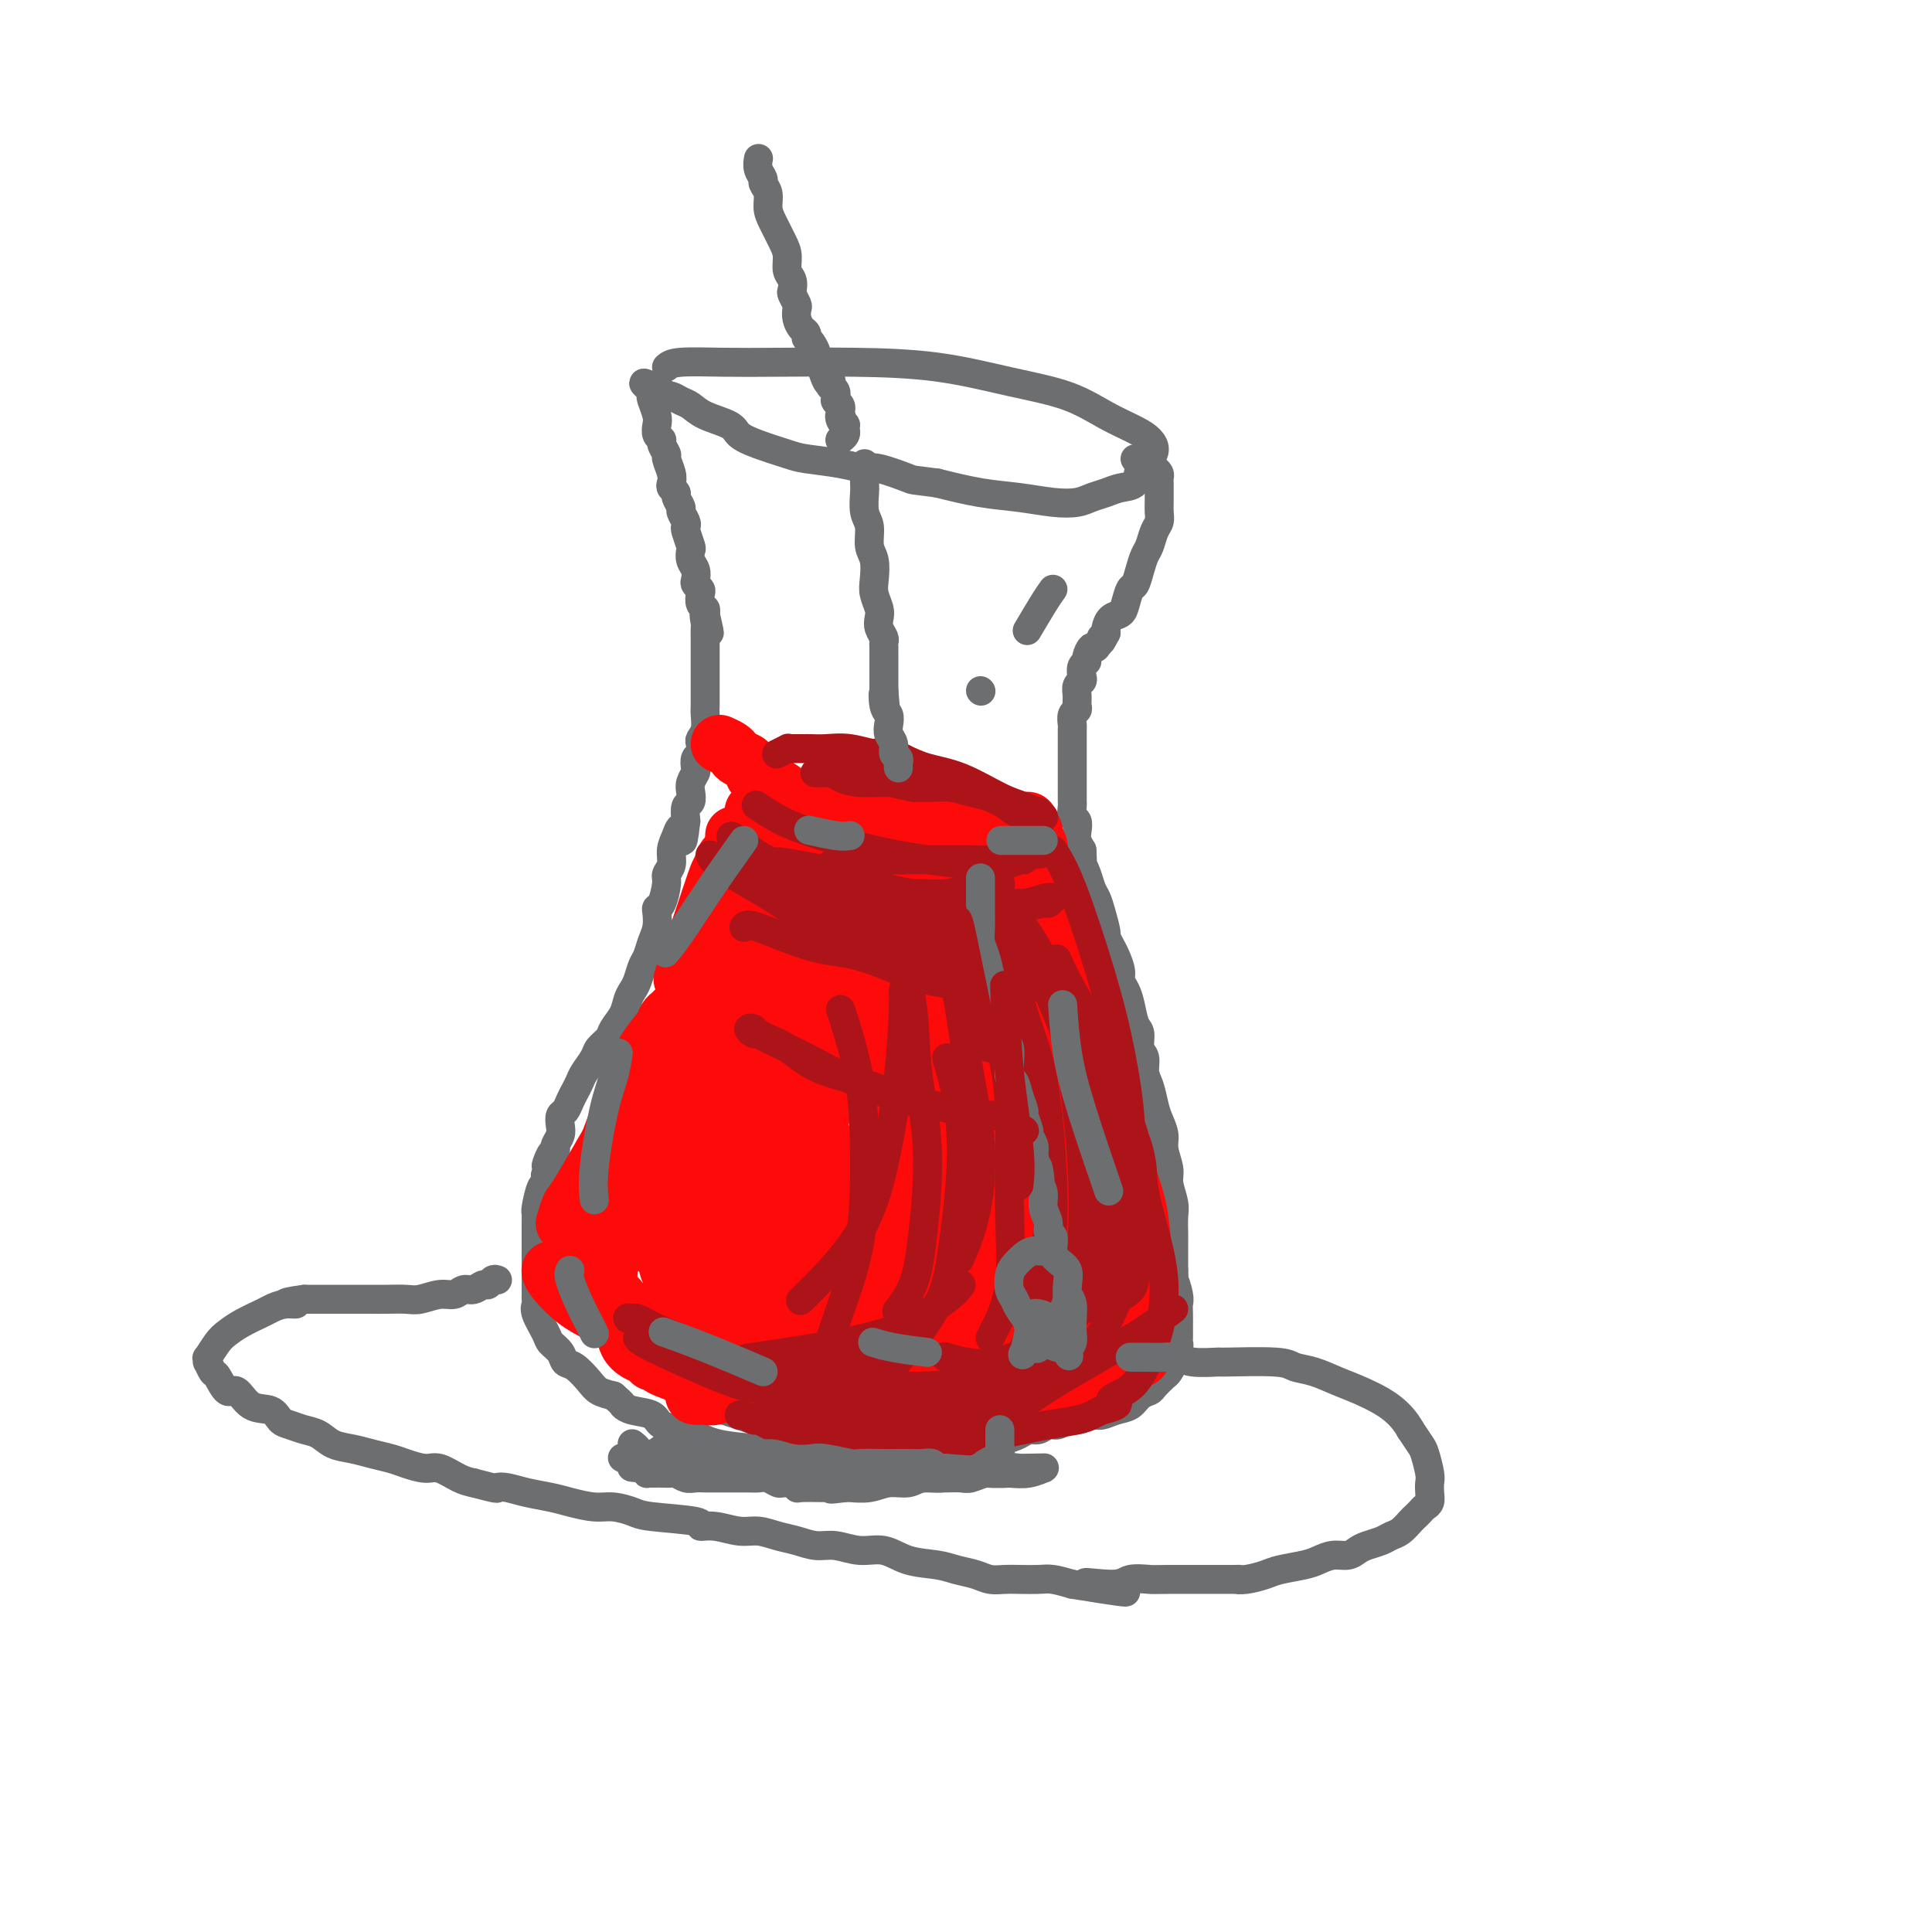 <svg viewBox='0 0 400 400' version='1.1' xmlns='http://www.w3.org/2000/svg' xmlns:xlink='http://www.w3.org/1999/xlink'><g fill='none' stroke='#6D6E70' stroke-width='6' stroke-linecap='round' stroke-linejoin='round'><path d='M138,76c0.482,-0.422 0.965,-0.844 3,-1c2.035,-0.156 5.624,-0.047 9,0c3.376,0.047 6.540,0.031 11,0c4.460,-0.031 10.218,-0.076 16,0c5.782,0.076 11.590,0.275 17,1c5.410,0.725 10.423,1.976 15,3c4.577,1.024 8.719,1.821 12,3c3.281,1.179 5.700,2.739 8,4c2.300,1.261 4.480,2.223 6,3c1.520,0.777 2.382,1.367 3,2c0.618,0.633 0.994,1.307 1,2c0.006,0.693 -0.357,1.404 -1,2c-0.643,0.596 -1.565,1.077 -2,2c-0.435,0.923 -0.383,2.289 -1,3c-0.617,0.711 -1.902,0.766 -3,1c-1.098,0.234 -2.009,0.648 -3,1c-0.991,0.352 -2.060,0.642 -3,1c-0.940,0.358 -1.749,0.784 -3,1c-1.251,0.216 -2.944,0.223 -5,0c-2.056,-0.223 -4.477,-0.675 -7,-1c-2.523,-0.325 -5.150,-0.521 -8,-1c-2.850,-0.479 -5.925,-1.239 -9,-2'/><path d='M194,100c-5.515,-0.721 -4.804,-0.522 -6,-1c-1.196,-0.478 -4.299,-1.633 -6,-2c-1.701,-0.367 -2.002,0.053 -3,0c-0.998,-0.053 -2.695,-0.581 -5,-1c-2.305,-0.419 -5.220,-0.731 -7,-1c-1.780,-0.269 -2.427,-0.494 -4,-1c-1.573,-0.506 -4.074,-1.291 -6,-2c-1.926,-0.709 -3.278,-1.341 -4,-2c-0.722,-0.659 -0.813,-1.343 -2,-2c-1.187,-0.657 -3.470,-1.285 -5,-2c-1.530,-0.715 -2.308,-1.516 -3,-2c-0.692,-0.484 -1.299,-0.652 -2,-1c-0.701,-0.348 -1.494,-0.878 -2,-1c-0.506,-0.122 -0.723,0.163 -1,0c-0.277,-0.163 -0.614,-0.775 -1,-1c-0.386,-0.225 -0.821,-0.064 -1,0c-0.179,0.064 -0.100,0.031 0,0c0.100,-0.031 0.223,-0.060 0,0c-0.223,0.060 -0.791,0.208 -1,0c-0.209,-0.208 -0.060,-0.774 0,-1c0.060,-0.226 0.030,-0.113 0,0'/><path d='M135,80c-3.408,-1.686 -0.927,0.100 0,1c0.927,0.900 0.300,0.913 0,1c-0.300,0.087 -0.272,0.247 0,1c0.272,0.753 0.790,2.098 1,3c0.210,0.902 0.113,1.359 0,2c-0.113,0.641 -0.241,1.465 0,2c0.241,0.535 0.853,0.780 1,1c0.147,0.220 -0.171,0.416 0,1c0.171,0.584 0.829,1.557 1,2c0.171,0.443 -0.146,0.357 0,1c0.146,0.643 0.756,2.017 1,3c0.244,0.983 0.122,1.577 0,2c-0.122,0.423 -0.244,0.676 0,1c0.244,0.324 0.854,0.720 1,1c0.146,0.280 -0.171,0.443 0,1c0.171,0.557 0.829,1.509 1,2c0.171,0.491 -0.147,0.520 0,1c0.147,0.480 0.758,1.409 1,2c0.242,0.591 0.117,0.844 0,1c-0.117,0.156 -0.224,0.216 0,1c0.224,0.784 0.778,2.294 1,3c0.222,0.706 0.111,0.609 0,1c-0.111,0.391 -0.222,1.271 0,2c0.222,0.729 0.778,1.308 1,2c0.222,0.692 0.111,1.499 0,2c-0.111,0.501 -0.222,0.698 0,1c0.222,0.302 0.778,0.711 1,1c0.222,0.289 0.111,0.459 0,1c-0.111,0.541 -0.222,1.453 0,2c0.222,0.547 0.778,0.728 1,1c0.222,0.272 0.111,0.636 0,1'/><path d='M146,127c1.702,7.445 0.456,2.558 0,1c-0.456,-1.558 -0.122,0.213 0,1c0.122,0.787 0.033,0.588 0,1c-0.033,0.412 -0.009,1.434 0,2c0.009,0.566 0.002,0.677 0,1c-0.002,0.323 -0.001,0.860 0,1c0.001,0.140 0.000,-0.117 0,0c-0.000,0.117 -0.000,0.608 0,1c0.000,0.392 0.000,0.683 0,1c-0.000,0.317 -0.000,0.659 0,1c0.000,0.341 -0.000,0.682 0,1c0.000,0.318 0.000,0.614 0,1c-0.000,0.386 -0.000,0.862 0,1c0.000,0.138 0.000,-0.062 0,0c-0.000,0.062 -0.000,0.386 0,1c0.000,0.614 0.001,1.519 0,2c-0.001,0.481 -0.004,0.539 0,1c0.004,0.461 0.015,1.327 0,2c-0.015,0.673 -0.056,1.154 0,2c0.056,0.846 0.207,2.057 0,3c-0.207,0.943 -0.774,1.619 -1,2c-0.226,0.381 -0.112,0.468 0,1c0.112,0.532 0.223,1.507 0,2c-0.223,0.493 -0.778,0.502 -1,1c-0.222,0.498 -0.111,1.486 0,2c0.111,0.514 0.222,0.556 0,1c-0.222,0.444 -0.778,1.290 -1,2c-0.222,0.710 -0.111,1.283 0,2c0.111,0.717 0.222,1.578 0,2c-0.222,0.422 -0.778,0.406 -1,1c-0.222,0.594 -0.111,1.797 0,3'/><path d='M142,170c-0.802,7.082 -0.807,3.288 -1,2c-0.193,-1.288 -0.573,-0.068 -1,1c-0.427,1.068 -0.902,1.985 -1,3c-0.098,1.015 0.180,2.128 0,3c-0.180,0.872 -0.819,1.503 -1,2c-0.181,0.497 0.096,0.860 0,2c-0.096,1.140 -0.565,3.056 -1,4c-0.435,0.944 -0.838,0.914 -1,1c-0.162,0.086 -0.085,0.287 0,1c0.085,0.713 0.177,1.938 0,3c-0.177,1.062 -0.625,1.961 -1,3c-0.375,1.039 -0.678,2.217 -1,3c-0.322,0.783 -0.662,1.171 -1,2c-0.338,0.829 -0.672,2.099 -1,3c-0.328,0.901 -0.650,1.435 -1,2c-0.350,0.565 -0.728,1.163 -1,2c-0.272,0.837 -0.439,1.914 -1,3c-0.561,1.086 -1.516,2.182 -2,3c-0.484,0.818 -0.497,1.360 -1,2c-0.503,0.640 -1.497,1.379 -2,2c-0.503,0.621 -0.516,1.125 -1,2c-0.484,0.875 -1.439,2.122 -2,3c-0.561,0.878 -0.728,1.386 -1,2c-0.272,0.614 -0.647,1.333 -1,2c-0.353,0.667 -0.682,1.281 -1,2c-0.318,0.719 -0.625,1.544 -1,2c-0.375,0.456 -0.819,0.542 -1,1c-0.181,0.458 -0.100,1.288 0,2c0.100,0.712 0.219,1.307 0,2c-0.219,0.693 -0.777,1.484 -1,2c-0.223,0.516 -0.112,0.758 0,1'/><path d='M115,238c-3.182,6.322 -1.636,2.129 -1,1c0.636,-1.129 0.364,0.808 0,2c-0.364,1.192 -0.819,1.640 -1,2c-0.181,0.360 -0.087,0.632 0,1c0.087,0.368 0.167,0.833 0,1c-0.167,0.167 -0.581,0.038 -1,1c-0.419,0.962 -0.844,3.016 -1,4c-0.156,0.984 -0.042,0.896 0,1c0.042,0.104 0.011,0.398 0,1c-0.011,0.602 -0.003,1.512 0,2c0.003,0.488 0.001,0.554 0,1c-0.001,0.446 -0.000,1.271 0,2c0.000,0.729 0.000,1.360 0,2c-0.000,0.640 -0.000,1.289 0,2c0.000,0.711 0.000,1.486 0,2c-0.000,0.514 -0.000,0.768 0,1c0.000,0.232 0.001,0.443 0,1c-0.001,0.557 -0.002,1.460 0,2c0.002,0.540 0.008,0.719 0,1c-0.008,0.281 -0.028,0.666 0,1c0.028,0.334 0.105,0.617 0,1c-0.105,0.383 -0.394,0.866 0,2c0.394,1.134 1.469,2.918 2,4c0.531,1.082 0.516,1.462 1,2c0.484,0.538 1.466,1.233 2,2c0.534,0.767 0.621,1.606 1,2c0.379,0.394 1.050,0.343 2,1c0.950,0.657 2.179,2.023 3,3c0.821,0.977 1.235,1.565 2,2c0.765,0.435 1.883,0.718 3,1'/><path d='M127,289c2.094,1.793 1.828,1.776 2,2c0.172,0.224 0.783,0.689 2,1c1.217,0.311 3.040,0.468 4,1c0.960,0.532 1.057,1.439 2,2c0.943,0.561 2.732,0.777 4,1c1.268,0.223 2.014,0.452 3,1c0.986,0.548 2.210,1.415 5,2c2.790,0.585 7.145,0.889 9,1c1.855,0.111 1.211,0.030 2,0c0.789,-0.030 3.011,-0.009 5,0c1.989,0.009 3.745,0.005 5,0c1.255,-0.005 2.007,-0.012 3,0c0.993,0.012 2.225,0.045 3,0c0.775,-0.045 1.093,-0.166 2,-1c0.907,-0.834 2.402,-2.381 3,-3c0.598,-0.619 0.299,-0.309 0,0'/><path d='M235,95c0.754,-0.089 1.509,-0.179 2,0c0.491,0.179 0.720,0.625 1,1c0.280,0.375 0.611,0.678 1,1c0.389,0.322 0.836,0.664 1,1c0.164,0.336 0.044,0.668 0,1c-0.044,0.332 -0.012,0.666 0,1c0.012,0.334 0.003,0.670 0,1c-0.003,0.330 0.000,0.655 0,1c-0.000,0.345 -0.003,0.710 0,1c0.003,0.290 0.012,0.504 0,1c-0.012,0.496 -0.045,1.273 0,2c0.045,0.727 0.167,1.405 0,2c-0.167,0.595 -0.622,1.109 -1,2c-0.378,0.891 -0.679,2.159 -1,3c-0.321,0.841 -0.664,1.254 -1,2c-0.336,0.746 -0.666,1.825 -1,3c-0.334,1.175 -0.670,2.446 -1,3c-0.330,0.554 -0.652,0.390 -1,1c-0.348,0.610 -0.720,1.995 -1,3c-0.280,1.005 -0.467,1.630 -1,2c-0.533,0.370 -1.413,0.484 -2,1c-0.587,0.516 -0.882,1.433 -1,2c-0.118,0.567 -0.059,0.783 0,1'/><path d='M229,131c-1.879,3.656 -1.077,1.294 -1,1c0.077,-0.294 -0.572,1.478 -1,2c-0.428,0.522 -0.637,-0.207 -1,0c-0.363,0.207 -0.881,1.351 -1,2c-0.119,0.649 0.160,0.803 0,1c-0.160,0.197 -0.761,0.437 -1,1c-0.239,0.563 -0.117,1.450 0,2c0.117,0.550 0.228,0.764 0,1c-0.228,0.236 -0.797,0.496 -1,1c-0.203,0.504 -0.040,1.252 0,2c0.040,0.748 -0.042,1.495 0,2c0.042,0.505 0.207,0.769 0,1c-0.207,0.231 -0.788,0.428 -1,1c-0.212,0.572 -0.057,1.519 0,2c0.057,0.481 0.015,0.495 0,1c-0.015,0.505 -0.004,1.501 0,2c0.004,0.499 0.001,0.501 0,1c-0.001,0.499 -0.000,1.495 0,2c0.000,0.505 0.000,0.521 0,1c-0.000,0.479 -0.000,1.423 0,2c0.000,0.577 -0.000,0.789 0,1c0.000,0.211 0.000,0.423 0,1c-0.000,0.577 -0.001,1.521 0,2c0.001,0.479 0.004,0.495 0,1c-0.004,0.505 -0.015,1.500 0,2c0.015,0.500 0.056,0.504 0,1c-0.056,0.496 -0.208,1.484 0,2c0.208,0.516 0.777,0.561 1,1c0.223,0.439 0.098,1.272 0,2c-0.098,0.728 -0.171,1.351 0,2c0.171,0.649 0.585,1.325 1,2'/><path d='M224,176c0.261,4.623 -0.085,3.179 0,3c0.085,-0.179 0.601,0.905 1,2c0.399,1.095 0.680,2.201 1,3c0.320,0.799 0.677,1.292 1,2c0.323,0.708 0.611,1.631 1,3c0.389,1.369 0.879,3.186 1,4c0.121,0.814 -0.126,0.627 0,1c0.126,0.373 0.625,1.307 1,2c0.375,0.693 0.625,1.146 1,2c0.375,0.854 0.874,2.109 1,3c0.126,0.891 -0.120,1.417 0,2c0.120,0.583 0.605,1.224 1,2c0.395,0.776 0.698,1.687 1,3c0.302,1.313 0.602,3.026 1,4c0.398,0.974 0.894,1.207 1,2c0.106,0.793 -0.179,2.144 0,3c0.179,0.856 0.821,1.215 1,2c0.179,0.785 -0.106,1.995 0,3c0.106,1.005 0.602,1.804 1,3c0.398,1.196 0.699,2.789 1,4c0.301,1.211 0.601,2.042 1,3c0.399,0.958 0.895,2.045 1,3c0.105,0.955 -0.182,1.777 0,3c0.182,1.223 0.833,2.845 1,4c0.167,1.155 -0.152,1.842 0,3c0.152,1.158 0.773,2.789 1,4c0.227,1.211 0.061,2.004 0,3c-0.061,0.996 -0.016,2.195 0,3c0.016,0.805 0.004,1.217 0,2c-0.004,0.783 -0.001,1.938 0,3c0.001,1.062 0.001,2.031 0,3'/><path d='M243,263c0.249,4.630 -0.130,2.204 0,2c0.130,-0.204 0.767,1.815 1,3c0.233,1.185 0.063,1.536 0,2c-0.063,0.464 -0.017,1.042 0,2c0.017,0.958 0.006,2.297 0,3c-0.006,0.703 -0.006,0.770 0,1c0.006,0.230 0.016,0.624 0,1c-0.016,0.376 -0.060,0.735 0,1c0.060,0.265 0.224,0.437 0,1c-0.224,0.563 -0.838,1.516 -1,2c-0.162,0.484 0.126,0.497 0,1c-0.126,0.503 -0.667,1.496 -1,2c-0.333,0.504 -0.459,0.520 -1,1c-0.541,0.480 -1.499,1.424 -2,2c-0.501,0.576 -0.547,0.785 -1,1c-0.453,0.215 -1.314,0.435 -2,1c-0.686,0.565 -1.199,1.476 -2,2c-0.801,0.524 -1.891,0.661 -3,1c-1.109,0.339 -2.236,0.879 -3,1c-0.764,0.121 -1.163,-0.179 -2,0c-0.837,0.179 -2.111,0.837 -3,1c-0.889,0.163 -1.393,-0.167 -2,0c-0.607,0.167 -1.316,0.832 -2,1c-0.684,0.168 -1.342,-0.161 -2,0c-0.658,0.161 -1.317,0.813 -2,1c-0.683,0.187 -1.390,-0.090 -2,0c-0.610,0.090 -1.122,0.546 -2,1c-0.878,0.454 -2.122,0.905 -3,1c-0.878,0.095 -1.390,-0.167 -2,0c-0.610,0.167 -1.317,0.762 -2,1c-0.683,0.238 -1.341,0.119 -2,0'/><path d='M202,299c-6.247,2.099 -3.363,1.347 -3,1c0.363,-0.347 -1.794,-0.289 -3,0c-1.206,0.289 -1.460,0.810 -2,1c-0.540,0.190 -1.367,0.051 -2,0c-0.633,-0.051 -1.071,-0.014 -2,0c-0.929,0.014 -2.349,0.005 -3,0c-0.651,-0.005 -0.532,-0.004 -1,0c-0.468,0.004 -1.522,0.013 -2,0c-0.478,-0.013 -0.379,-0.048 -1,0c-0.621,0.048 -1.960,0.177 -3,0c-1.040,-0.177 -1.780,-0.661 -3,-1c-1.220,-0.339 -2.921,-0.533 -5,-1c-2.079,-0.467 -4.537,-1.208 -7,-2c-2.463,-0.792 -4.932,-1.636 -9,-3c-4.068,-1.364 -9.734,-3.247 -12,-4c-2.266,-0.753 -1.133,-0.377 0,0'/></g>
<g fill='none' stroke='#FD0A0A' stroke-width='12' stroke-linecap='round' stroke-linejoin='round'><path d='M149,154c0.748,0.336 1.497,0.671 2,1c0.503,0.329 0.762,0.651 1,1c0.238,0.349 0.455,0.726 1,1c0.545,0.274 1.419,0.444 2,1c0.581,0.556 0.870,1.498 1,2c0.130,0.502 0.103,0.564 1,1c0.897,0.436 2.719,1.245 4,2c1.281,0.755 2.020,1.455 3,2c0.980,0.545 2.201,0.934 3,1c0.799,0.066 1.176,-0.193 2,0c0.824,0.193 2.094,0.836 3,1c0.906,0.164 1.449,-0.153 2,0c0.551,0.153 1.109,0.776 2,1c0.891,0.224 2.115,0.050 3,0c0.885,-0.050 1.431,0.025 2,0c0.569,-0.025 1.163,-0.150 2,0c0.837,0.150 1.919,0.575 3,1'/><path d='M186,169c3.669,0.614 1.841,0.151 2,0c0.159,-0.151 2.304,0.012 4,0c1.696,-0.012 2.941,-0.199 4,0c1.059,0.199 1.930,0.785 3,1c1.070,0.215 2.339,0.057 3,0c0.661,-0.057 0.716,-0.015 1,0c0.284,0.015 0.798,0.004 2,0c1.202,-0.004 3.091,-0.001 4,0c0.909,0.001 0.836,-0.001 1,0c0.164,0.001 0.565,0.003 1,0c0.435,-0.003 0.905,-0.012 1,0c0.095,0.012 -0.186,0.044 0,0c0.186,-0.044 0.838,-0.163 1,0c0.162,0.163 -0.167,0.610 0,1c0.167,0.390 0.828,0.724 1,1c0.172,0.276 -0.146,0.496 0,1c0.146,0.504 0.756,1.294 1,2c0.244,0.706 0.122,1.330 0,2c-0.122,0.670 -0.244,1.387 0,2c0.244,0.613 0.854,1.123 1,2c0.146,0.877 -0.172,2.122 0,3c0.172,0.878 0.834,1.390 1,2c0.166,0.610 -0.166,1.318 0,2c0.166,0.682 0.828,1.336 1,2c0.172,0.664 -0.146,1.336 0,2c0.146,0.664 0.757,1.319 1,2c0.243,0.681 0.117,1.389 0,2c-0.117,0.611 -0.224,1.126 0,2c0.224,0.874 0.778,2.107 1,3c0.222,0.893 0.111,1.447 0,2'/><path d='M220,203c1.172,5.478 0.103,2.674 0,2c-0.103,-0.674 0.761,0.781 1,2c0.239,1.219 -0.147,2.201 0,3c0.147,0.799 0.828,1.415 1,2c0.172,0.585 -0.164,1.138 0,2c0.164,0.862 0.829,2.032 1,3c0.171,0.968 -0.150,1.733 0,3c0.150,1.267 0.772,3.034 1,4c0.228,0.966 0.061,1.129 0,1c-0.061,-0.129 -0.016,-0.550 0,0c0.016,0.550 0.004,2.072 0,3c-0.004,0.928 -0.001,1.263 0,2c0.001,0.737 0.000,1.875 0,3c-0.000,1.125 -0.000,2.238 0,3c0.000,0.762 -0.000,1.174 0,2c0.000,0.826 0.000,2.068 0,3c-0.000,0.932 -0.000,1.555 0,2c0.000,0.445 0.001,0.711 0,1c-0.001,0.289 -0.005,0.602 0,1c0.005,0.398 0.017,0.882 0,1c-0.017,0.118 -0.063,-0.131 0,0c0.063,0.131 0.237,0.642 0,0c-0.237,-0.642 -0.883,-2.438 -1,-4c-0.117,-1.562 0.295,-2.891 0,-5c-0.295,-2.109 -1.295,-4.998 -2,-8c-0.705,-3.002 -1.113,-6.116 -2,-9c-0.887,-2.884 -2.253,-5.538 -3,-8c-0.747,-2.462 -0.873,-4.731 -1,-7'/><path d='M215,205c-1.619,-6.756 -1.166,-4.145 -1,-4c0.166,0.145 0.044,-2.174 0,-4c-0.044,-1.826 -0.011,-3.159 0,-4c0.011,-0.841 0.000,-1.191 0,-2c-0.000,-0.809 0.010,-2.077 0,-3c-0.010,-0.923 -0.040,-1.502 0,-2c0.040,-0.498 0.150,-0.917 0,-1c-0.150,-0.083 -0.561,0.169 0,1c0.561,0.831 2.094,2.241 3,4c0.906,1.759 1.184,3.866 2,6c0.816,2.134 2.169,4.295 3,6c0.831,1.705 1.140,2.955 2,6c0.860,3.045 2.273,7.884 3,11c0.727,3.116 0.769,4.509 1,7c0.231,2.491 0.650,6.081 1,9c0.350,2.919 0.630,5.168 1,8c0.370,2.832 0.829,6.246 1,9c0.171,2.754 0.054,4.848 0,6c-0.054,1.152 -0.044,1.364 0,2c0.044,0.636 0.123,1.697 0,2c-0.123,0.303 -0.449,-0.152 -1,-2c-0.551,-1.848 -1.327,-5.089 -2,-8c-0.673,-2.911 -1.242,-5.492 -2,-9c-0.758,-3.508 -1.704,-7.945 -3,-12c-1.296,-4.055 -2.942,-7.730 -4,-11c-1.058,-3.270 -1.529,-6.135 -2,-9'/><path d='M217,211c-2.993,-10.600 -3.474,-11.600 -4,-13c-0.526,-1.400 -1.097,-3.201 -2,-5c-0.903,-1.799 -2.137,-3.596 -3,-5c-0.863,-1.404 -1.356,-2.414 -2,-3c-0.644,-0.586 -1.441,-0.749 -2,-1c-0.559,-0.251 -0.881,-0.590 -1,-1c-0.119,-0.410 -0.036,-0.891 0,1c0.036,1.891 0.024,6.155 0,8c-0.024,1.845 -0.058,1.271 2,9c2.058,7.729 6.210,23.760 8,32c1.790,8.240 1.217,8.687 1,10c-0.217,1.313 -0.078,3.491 0,5c0.078,1.509 0.095,2.347 0,2c-0.095,-0.347 -0.301,-1.880 -1,-4c-0.699,-2.120 -1.890,-4.828 -3,-10c-1.110,-5.172 -2.140,-12.807 -3,-18c-0.860,-5.193 -1.551,-7.943 -2,-11c-0.449,-3.057 -0.657,-6.419 -1,-9c-0.343,-2.581 -0.822,-4.379 -1,-6c-0.178,-1.621 -0.055,-3.064 0,-4c0.055,-0.936 0.042,-1.364 0,-2c-0.042,-0.636 -0.114,-1.480 0,-1c0.114,0.480 0.415,2.283 1,5c0.585,2.717 1.453,6.348 2,10c0.547,3.652 0.774,7.326 1,11'/><path d='M207,211c0.845,7.325 0.956,12.638 1,16c0.044,3.362 0.020,4.774 0,7c-0.020,2.226 -0.036,5.266 0,7c0.036,1.734 0.124,2.160 0,2c-0.124,-0.160 -0.459,-0.907 -1,-2c-0.541,-1.093 -1.287,-2.532 -2,-5c-0.713,-2.468 -1.391,-5.965 -3,-14c-1.609,-8.035 -4.148,-20.606 -6,-27c-1.852,-6.394 -3.018,-6.609 -4,-8c-0.982,-1.391 -1.781,-3.957 -2,-5c-0.219,-1.043 0.141,-0.564 0,-1c-0.141,-0.436 -0.783,-1.789 -1,-2c-0.217,-0.211 -0.009,0.720 0,1c0.009,0.280 -0.182,-0.089 0,2c0.182,2.089 0.735,6.638 1,10c0.265,3.362 0.240,5.537 0,11c-0.240,5.463 -0.696,14.213 -1,19c-0.304,4.787 -0.458,5.612 -1,8c-0.542,2.388 -1.473,6.339 -2,8c-0.527,1.661 -0.650,1.033 -1,1c-0.350,-0.033 -0.927,0.528 -1,1c-0.073,0.472 0.360,0.856 0,0c-0.360,-0.856 -1.511,-2.950 -2,-6c-0.489,-3.050 -0.316,-7.056 -1,-11c-0.684,-3.944 -2.225,-7.828 -3,-12c-0.775,-4.172 -0.785,-8.634 -1,-12c-0.215,-3.366 -0.635,-5.637 -1,-8c-0.365,-2.363 -0.676,-4.818 -1,-6c-0.324,-1.182 -0.662,-1.091 -1,-1'/><path d='M174,184c-1.543,-8.881 -0.402,-3.084 0,-1c0.402,2.084 0.063,0.454 0,1c-0.063,0.546 0.148,3.266 0,6c-0.148,2.734 -0.656,5.481 -1,11c-0.344,5.519 -0.523,13.810 -1,19c-0.477,5.190 -1.252,7.278 -2,11c-0.748,3.722 -1.467,9.078 -2,11c-0.533,1.922 -0.879,0.411 -1,0c-0.121,-0.411 -0.019,0.280 0,1c0.019,0.720 -0.047,1.470 0,0c0.047,-1.470 0.207,-5.160 0,-9c-0.207,-3.840 -0.781,-7.831 -1,-12c-0.219,-4.169 -0.082,-8.516 0,-12c0.082,-3.484 0.110,-6.103 0,-9c-0.110,-2.897 -0.359,-6.071 -1,-9c-0.641,-2.929 -1.673,-5.615 -2,-7c-0.327,-1.385 0.053,-1.471 0,-2c-0.053,-0.529 -0.539,-1.500 -1,-2c-0.461,-0.500 -0.897,-0.529 -1,0c-0.103,0.529 0.127,1.614 0,4c-0.127,2.386 -0.612,6.071 -1,10c-0.388,3.929 -0.678,8.103 -1,13c-0.322,4.897 -0.675,10.518 -1,15c-0.325,4.482 -0.622,7.827 -1,10c-0.378,2.173 -0.837,3.176 -1,4c-0.163,0.824 -0.030,1.469 0,2c0.030,0.531 -0.044,0.946 0,1c0.044,0.054 0.204,-0.255 0,-1c-0.204,-0.745 -0.773,-1.927 -1,-5c-0.227,-3.073 -0.114,-8.036 0,-13'/><path d='M155,221c-0.155,-5.399 -0.042,-9.398 0,-14c0.042,-4.602 0.011,-9.807 0,-15c-0.011,-5.193 -0.004,-10.374 0,-13c0.004,-2.626 0.004,-2.698 0,-3c-0.004,-0.302 -0.012,-0.834 0,-2c0.012,-1.166 0.045,-2.965 0,-2c-0.045,0.965 -0.167,4.695 -1,9c-0.833,4.305 -2.376,9.185 -4,14c-1.624,4.815 -3.329,9.566 -5,15c-1.671,5.434 -3.310,11.551 -5,16c-1.690,4.449 -3.433,7.230 -4,9c-0.567,1.770 0.041,2.529 0,3c-0.041,0.471 -0.732,0.654 -1,1c-0.268,0.346 -0.115,0.853 0,1c0.115,0.147 0.191,-0.068 1,-2c0.809,-1.932 2.350,-5.582 4,-10c1.650,-4.418 3.409,-9.602 5,-14c1.591,-4.398 3.015,-8.008 4,-12c0.985,-3.992 1.532,-8.364 2,-12c0.468,-3.636 0.859,-6.534 1,-9c0.141,-2.466 0.032,-4.501 0,-6c-0.032,-1.499 0.012,-2.464 0,-2c-0.012,0.464 -0.080,2.356 -1,5c-0.920,2.644 -2.691,6.041 -4,9c-1.309,2.959 -2.154,5.479 -3,8'/><path d='M144,195c-1.174,3.674 -0.110,2.859 0,3c0.110,0.141 -0.733,1.239 -1,2c-0.267,0.761 0.043,1.185 0,1c-0.043,-0.185 -0.439,-0.978 -1,0c-0.561,0.978 -1.286,3.728 0,0c1.286,-3.728 4.583,-13.935 6,-18c1.417,-4.065 0.953,-1.988 1,-2c0.047,-0.012 0.603,-2.112 1,-3c0.397,-0.888 0.634,-0.564 1,-1c0.366,-0.436 0.861,-1.631 1,-2c0.139,-0.369 -0.079,0.090 0,0c0.079,-0.090 0.454,-0.728 1,-1c0.546,-0.272 1.264,-0.178 2,0c0.736,0.178 1.491,0.439 3,1c1.509,0.561 3.771,1.422 6,2c2.229,0.578 4.424,0.873 7,2c2.576,1.127 5.534,3.087 8,4c2.466,0.913 4.441,0.778 6,1c1.559,0.222 2.703,0.802 4,1c1.297,0.198 2.747,0.016 4,0c1.253,-0.016 2.310,0.136 4,0c1.690,-0.136 4.013,-0.558 5,-1c0.987,-0.442 0.640,-0.902 1,-1c0.360,-0.098 1.429,0.168 2,0c0.571,-0.168 0.643,-0.770 1,-1c0.357,-0.230 0.999,-0.086 1,0c0.001,0.086 -0.639,0.116 -1,0c-0.361,-0.116 -0.443,-0.377 -2,0c-1.557,0.377 -4.588,1.394 -7,2c-2.412,0.606 -4.206,0.803 -6,1'/><path d='M191,185c-3.648,0.597 -5.768,1.088 -10,2c-4.232,0.912 -10.575,2.244 -15,3c-4.425,0.756 -6.931,0.935 -9,1c-2.069,0.065 -3.701,0.017 -5,0c-1.299,-0.017 -2.265,-0.002 -3,0c-0.735,0.002 -1.238,-0.008 -1,0c0.238,0.008 1.217,0.033 1,0c-0.217,-0.033 -1.630,-0.123 0,1c1.630,1.123 6.305,3.460 9,5c2.695,1.540 3.411,2.283 7,4c3.589,1.717 10.051,4.408 15,7c4.949,2.592 8.386,5.084 12,7c3.614,1.916 7.406,3.255 10,4c2.594,0.745 3.992,0.894 5,1c1.008,0.106 1.626,0.168 2,0c0.374,-0.168 0.502,-0.566 0,-2c-0.502,-1.434 -1.636,-3.905 -3,-6c-1.364,-2.095 -2.959,-3.815 -5,-5c-2.041,-1.185 -4.527,-1.837 -7,-2c-2.473,-0.163 -4.933,0.161 -7,0c-2.067,-0.161 -3.740,-0.807 -7,0c-3.260,0.807 -8.108,3.067 -11,5c-2.892,1.933 -3.827,3.541 -5,6c-1.173,2.459 -2.583,5.771 -3,8c-0.417,2.229 0.158,3.374 1,6c0.842,2.626 1.952,6.731 4,10c2.048,3.269 5.033,5.701 8,8c2.967,2.299 5.914,4.465 9,6c3.086,1.535 6.310,2.439 9,3c2.690,0.561 4.845,0.781 7,1'/><path d='M199,258c4.306,1.301 2.573,-0.445 2,-1c-0.573,-0.555 0.016,0.081 0,-1c-0.016,-1.081 -0.636,-3.879 -2,-6c-1.364,-2.121 -3.472,-3.564 -5,-5c-1.528,-1.436 -2.474,-2.863 -6,-4c-3.526,-1.137 -9.630,-1.983 -13,-2c-3.370,-0.017 -4.005,0.796 -6,1c-1.995,0.204 -5.349,-0.202 -9,2c-3.651,2.202 -7.600,7.013 -9,9c-1.400,1.987 -0.252,1.150 0,1c0.252,-0.150 -0.393,0.388 1,2c1.393,1.612 4.825,4.297 8,6c3.175,1.703 6.094,2.423 10,3c3.906,0.577 8.800,1.010 13,1c4.200,-0.010 7.706,-0.462 11,-1c3.294,-0.538 6.376,-1.162 8,-2c1.624,-0.838 1.788,-1.889 2,-3c0.212,-1.111 0.470,-2.283 -1,-4c-1.470,-1.717 -4.667,-3.980 -8,-6c-3.333,-2.020 -6.802,-3.798 -12,-5c-5.198,-1.202 -12.127,-1.827 -17,-2c-4.873,-0.173 -7.692,0.105 -11,1c-3.308,0.895 -7.106,2.405 -10,4c-2.894,1.595 -4.885,3.274 -6,6c-1.115,2.726 -1.355,6.500 -1,9c0.355,2.500 1.304,3.728 3,6c1.696,2.272 4.140,5.590 8,8c3.860,2.410 9.138,3.914 14,5c4.862,1.086 9.309,1.754 14,2c4.691,0.246 9.626,0.070 13,-1c3.374,-1.070 5.187,-3.035 7,-5'/><path d='M197,276c1.634,-1.944 2.218,-4.304 2,-6c-0.218,-1.696 -1.238,-2.727 -3,-5c-1.762,-2.273 -4.266,-5.787 -7,-8c-2.734,-2.213 -5.700,-3.125 -9,-4c-3.300,-0.875 -6.935,-1.712 -10,-2c-3.065,-0.288 -5.559,-0.026 -9,1c-3.441,1.026 -7.830,2.817 -11,4c-3.170,1.183 -5.121,1.757 -7,4c-1.879,2.243 -3.685,6.156 -4,8c-0.315,1.844 0.861,1.621 2,2c1.139,0.379 2.241,1.361 5,3c2.759,1.639 7.174,3.937 12,5c4.826,1.063 10.064,0.892 14,1c3.936,0.108 6.569,0.494 9,0c2.431,-0.494 4.659,-1.869 6,-3c1.341,-1.131 1.796,-2.017 2,-3c0.204,-0.983 0.156,-2.062 -1,-4c-1.156,-1.938 -3.419,-4.734 -6,-7c-2.581,-2.266 -5.479,-4.001 -9,-5c-3.521,-0.999 -7.666,-1.264 -11,-1c-3.334,0.264 -5.858,1.055 -8,2c-2.142,0.945 -3.904,2.043 -5,3c-1.096,0.957 -1.527,1.772 -2,3c-0.473,1.228 -0.986,2.869 -1,4c-0.014,1.131 0.473,1.753 4,4c3.527,2.247 10.094,6.120 14,8c3.906,1.880 5.152,1.766 8,2c2.848,0.234 7.300,0.815 11,1c3.700,0.185 6.650,-0.027 9,-1c2.350,-0.973 4.100,-2.707 5,-4c0.900,-1.293 0.950,-2.147 1,-3'/><path d='M198,275c0.447,-2.110 -1.437,-3.886 -4,-6c-2.563,-2.114 -5.807,-4.565 -9,-6c-3.193,-1.435 -6.337,-1.853 -10,-2c-3.663,-0.147 -7.846,-0.021 -11,0c-3.154,0.021 -5.277,-0.062 -8,1c-2.723,1.062 -6.044,3.270 -8,4c-1.956,0.730 -2.547,-0.020 -3,1c-0.453,1.020 -0.767,3.808 -1,5c-0.233,1.192 -0.385,0.789 0,1c0.385,0.211 1.308,1.035 3,2c1.692,0.965 4.152,2.070 7,3c2.848,0.930 6.084,1.685 10,2c3.916,0.315 8.512,0.190 12,0c3.488,-0.190 5.867,-0.443 9,-1c3.133,-0.557 7.019,-1.416 9,-2c1.981,-0.584 2.058,-0.891 2,-1c-0.058,-0.109 -0.250,-0.019 0,0c0.250,0.019 0.944,-0.032 0,-1c-0.944,-0.968 -3.525,-2.853 -7,-4c-3.475,-1.147 -7.845,-1.557 -12,-2c-4.155,-0.443 -8.094,-0.920 -12,-1c-3.906,-0.080 -7.780,0.238 -11,1c-3.220,0.762 -5.788,1.967 -8,3c-2.212,1.033 -4.070,1.893 -5,3c-0.930,1.107 -0.933,2.462 -1,3c-0.067,0.538 -0.199,0.260 1,1c1.199,0.740 3.727,2.497 6,4c2.273,1.503 4.290,2.754 8,4c3.710,1.246 9.114,2.489 13,3c3.886,0.511 6.253,0.289 9,0c2.747,-0.289 5.873,-0.644 9,-1'/><path d='M186,289c6.017,-0.147 5.559,-1.514 7,-3c1.441,-1.486 4.782,-3.092 7,-4c2.218,-0.908 3.312,-1.117 5,-2c1.688,-0.883 3.970,-2.438 5,-3c1.030,-0.562 0.809,-0.129 1,0c0.191,0.129 0.795,-0.046 1,0c0.205,0.046 0.013,0.315 -1,0c-1.013,-0.315 -2.845,-1.212 -6,-2c-3.155,-0.788 -7.633,-1.467 -12,-2c-4.367,-0.533 -8.625,-0.921 -13,-1c-4.375,-0.079 -8.869,0.150 -12,0c-3.131,-0.150 -4.901,-0.679 -6,-1c-1.099,-0.321 -1.529,-0.432 -1,0c0.529,0.432 2.016,1.409 3,2c0.984,0.591 1.465,0.795 9,2c7.535,1.205 22.123,3.409 29,4c6.877,0.591 6.042,-0.433 6,-1c-0.042,-0.567 0.710,-0.677 2,-1c1.290,-0.323 3.117,-0.860 5,-2c1.883,-1.140 3.823,-2.884 5,-4c1.177,-1.116 1.592,-1.603 2,-3c0.408,-1.397 0.810,-3.704 1,-6c0.190,-2.296 0.166,-4.580 0,-8c-0.166,-3.420 -0.476,-7.977 -1,-12c-0.524,-4.023 -1.262,-7.511 -2,-11'/><path d='M220,231c-0.646,-6.286 -0.761,-6.503 -1,-8c-0.239,-1.497 -0.601,-4.276 -1,-6c-0.399,-1.724 -0.834,-2.395 -1,-3c-0.166,-0.605 -0.063,-1.144 0,-1c0.063,0.144 0.086,0.972 0,1c-0.086,0.028 -0.282,-0.745 0,1c0.282,1.745 1.042,6.006 2,10c0.958,3.994 2.113,7.721 3,11c0.887,3.279 1.507,6.109 2,10c0.493,3.891 0.858,8.841 1,12c0.142,3.159 0.061,4.525 0,5c-0.061,0.475 -0.103,0.059 0,0c0.103,-0.059 0.349,0.240 0,-2c-0.349,-2.240 -1.295,-7.019 -2,-12c-0.705,-4.981 -1.169,-10.165 -2,-15c-0.831,-4.835 -2.028,-9.322 -3,-13c-0.972,-3.678 -1.721,-6.549 -2,-8c-0.279,-1.451 -0.090,-1.484 0,-2c0.090,-0.516 0.082,-1.517 0,-2c-0.082,-0.483 -0.239,-0.449 1,2c1.239,2.449 3.872,7.313 6,12c2.128,4.687 3.751,9.196 5,14c1.249,4.804 2.125,9.902 3,15'/><path d='M231,252c2.758,9.866 2.152,13.031 2,15c-0.152,1.969 0.151,2.744 0,4c-0.151,1.256 -0.756,2.995 -1,4c-0.244,1.005 -0.128,1.278 0,1c0.128,-0.278 0.269,-1.105 0,-1c-0.269,0.105 -0.948,1.143 -3,-5c-2.052,-6.143 -5.478,-19.465 -7,-25c-1.522,-5.535 -1.139,-3.282 -1,-3c0.139,0.282 0.035,-1.408 0,-4c-0.035,-2.592 -0.002,-6.084 0,-9c0.002,-2.916 -0.027,-5.254 0,-6c0.027,-0.746 0.112,0.099 0,0c-0.112,-0.099 -0.419,-1.141 0,-1c0.419,0.141 1.566,1.466 3,3c1.434,1.534 3.156,3.275 5,7c1.844,3.725 3.811,9.432 5,13c1.189,3.568 1.600,4.996 2,8c0.400,3.004 0.789,7.583 1,11c0.211,3.417 0.244,5.673 0,8c-0.244,2.327 -0.765,4.726 -1,6c-0.235,1.274 -0.185,1.424 0,2c0.185,0.576 0.503,1.577 0,1c-0.503,-0.577 -1.828,-2.732 -3,-6c-1.172,-3.268 -2.192,-7.648 -3,-12c-0.808,-4.352 -1.404,-8.676 -2,-13'/><path d='M228,250c-1.403,-7.065 -0.912,-9.228 -1,-12c-0.088,-2.772 -0.755,-6.155 -1,-9c-0.245,-2.845 -0.067,-5.154 0,-7c0.067,-1.846 0.024,-3.231 0,-4c-0.024,-0.769 -0.028,-0.922 0,-1c0.028,-0.078 0.087,-0.081 0,0c-0.087,0.081 -0.321,0.247 0,2c0.321,1.753 1.197,5.092 2,8c0.803,2.908 1.531,5.384 2,8c0.469,2.616 0.677,5.373 1,10c0.323,4.627 0.762,11.123 1,15c0.238,3.877 0.275,5.133 0,7c-0.275,1.867 -0.863,4.344 -1,6c-0.137,1.656 0.175,2.489 0,3c-0.175,0.511 -0.838,0.699 -1,1c-0.162,0.301 0.179,0.716 0,1c-0.179,0.284 -0.876,0.436 -1,1c-0.124,0.564 0.325,1.540 0,2c-0.325,0.460 -1.424,0.403 -2,1c-0.576,0.597 -0.631,1.847 -2,3c-1.369,1.153 -4.054,2.208 -6,3c-1.946,0.792 -3.155,1.322 -5,2c-1.845,0.678 -4.326,1.505 -7,2c-2.674,0.495 -5.542,0.658 -9,1c-3.458,0.342 -7.508,0.861 -11,1c-3.492,0.139 -6.426,-0.103 -9,0c-2.574,0.103 -4.787,0.552 -7,1'/><path d='M171,295c-6.374,0.465 -4.308,0.129 -4,0c0.308,-0.129 -1.141,-0.051 -2,0c-0.859,0.051 -1.128,0.074 -1,0c0.128,-0.074 0.654,-0.246 2,-1c1.346,-0.754 3.511,-2.090 3,-2c-0.511,0.090 -3.700,1.605 3,-1c6.700,-2.605 23.287,-9.329 30,-12c6.713,-2.671 3.550,-1.289 3,-1c-0.550,0.289 1.513,-0.515 4,-1c2.487,-0.485 5.400,-0.653 8,-1c2.600,-0.347 4.889,-0.875 6,-1c1.111,-0.125 1.045,0.151 1,0c-0.045,-0.151 -0.067,-0.730 0,-1c0.067,-0.270 0.225,-0.231 0,0c-0.225,0.231 -0.831,0.655 -3,1c-2.169,0.345 -5.900,0.612 -9,1c-3.100,0.388 -5.571,0.898 -10,2c-4.429,1.102 -10.818,2.796 -16,4c-5.182,1.204 -9.157,1.916 -13,3c-3.843,1.084 -7.555,2.539 -11,3c-3.445,0.461 -6.625,-0.073 -9,0c-2.375,0.073 -3.945,0.751 -5,1c-1.055,0.249 -1.594,0.068 -2,0c-0.406,-0.068 -0.679,-0.024 -1,0c-0.321,0.024 -0.691,0.029 -1,0c-0.309,-0.029 -0.557,-0.090 0,-1c0.557,-0.910 1.919,-2.668 4,-4c2.081,-1.332 4.880,-2.238 8,-3c3.120,-0.762 6.560,-1.381 10,-2'/><path d='M166,279c6.015,-0.667 12.053,0.164 16,1c3.947,0.836 5.805,1.677 7,2c1.195,0.323 1.728,0.127 2,0c0.272,-0.127 0.281,-0.184 2,0c1.719,0.184 5.146,0.611 0,0c-5.146,-0.611 -18.866,-2.259 -24,-3c-5.134,-0.741 -1.683,-0.576 -3,-1c-1.317,-0.424 -7.404,-1.438 -11,-2c-3.596,-0.562 -4.703,-0.672 -7,-1c-2.297,-0.328 -5.785,-0.876 -8,-1c-2.215,-0.124 -3.157,0.174 -4,0c-0.843,-0.174 -1.588,-0.820 -2,-1c-0.412,-0.180 -0.493,0.106 -1,0c-0.507,-0.106 -1.442,-0.603 -2,-1c-0.558,-0.397 -0.741,-0.692 -1,-1c-0.259,-0.308 -0.595,-0.627 -1,-1c-0.405,-0.373 -0.879,-0.800 -1,-1c-0.121,-0.200 0.109,-0.172 0,0c-0.109,0.172 -0.558,0.487 -1,0c-0.442,-0.487 -0.876,-1.776 -1,-3c-0.124,-1.224 0.063,-2.382 0,-4c-0.063,-1.618 -0.375,-3.694 0,-6c0.375,-2.306 1.436,-4.841 2,-7c0.564,-2.159 0.631,-3.940 1,-6c0.369,-2.060 1.041,-4.397 2,-7c0.959,-2.603 2.206,-5.471 3,-8c0.794,-2.529 1.137,-4.719 2,-7c0.863,-2.281 2.247,-4.652 3,-6c0.753,-1.348 0.877,-1.674 1,-2'/><path d='M140,213c1.933,-5.019 1.267,-2.565 1,-2c-0.267,0.565 -0.135,-0.759 0,-1c0.135,-0.241 0.273,0.602 0,1c-0.273,0.398 -0.958,0.352 -4,7c-3.042,6.648 -8.442,19.992 -11,26c-2.558,6.008 -2.275,4.682 -3,6c-0.725,1.318 -2.458,5.280 -3,7c-0.542,1.720 0.107,1.197 0,1c-0.107,-0.197 -0.971,-0.066 -1,0c-0.029,0.066 0.778,0.069 1,0c0.222,-0.069 -0.141,-0.210 1,-2c1.141,-1.790 3.785,-5.228 6,-9c2.215,-3.772 4.001,-7.878 6,-13c1.999,-5.122 4.210,-11.260 6,-16c1.790,-4.740 3.159,-8.082 4,-11c0.841,-2.918 1.153,-5.412 2,-8c0.847,-2.588 2.229,-5.270 3,-7c0.771,-1.730 0.930,-2.509 1,-3c0.070,-0.491 0.050,-0.694 0,-1c-0.050,-0.306 -0.130,-0.716 0,-1c0.130,-0.284 0.469,-0.442 0,1c-0.469,1.442 -1.746,4.483 -3,8c-1.254,3.517 -2.483,7.509 -4,12c-1.517,4.491 -3.321,9.483 -5,14c-1.679,4.517 -3.234,8.561 -4,11c-0.766,2.439 -0.745,3.272 -1,4c-0.255,0.728 -0.787,1.351 0,0c0.787,-1.351 2.894,-4.675 5,-8'/><path d='M137,229c1.821,-3.710 3.875,-8.983 6,-14c2.125,-5.017 4.321,-9.776 6,-14c1.679,-4.224 2.840,-7.914 4,-12c1.160,-4.086 2.320,-8.568 3,-11c0.680,-2.432 0.881,-2.812 1,-3c0.119,-0.188 0.154,-0.182 0,0c-0.154,0.182 -0.499,0.541 0,-1c0.499,-1.541 1.842,-4.982 0,0c-1.842,4.982 -6.869,18.385 -9,24c-2.131,5.615 -1.365,3.440 -1,3c0.365,-0.440 0.328,0.854 0,2c-0.328,1.146 -0.946,2.142 -1,2c-0.054,-0.142 0.458,-1.424 1,-4c0.542,-2.576 1.116,-6.448 2,-10c0.884,-3.552 2.079,-6.784 3,-10c0.921,-3.216 1.567,-6.415 2,-8c0.433,-1.585 0.652,-1.555 1,-2c0.348,-0.445 0.825,-1.365 1,-2c0.175,-0.635 0.047,-0.985 0,-1c-0.047,-0.015 -0.013,0.304 0,1c0.013,0.696 0.004,1.770 0,4c-0.004,2.230 -0.002,5.615 0,9'/><path d='M156,182c-0.013,5.436 -0.047,12.526 0,16c0.047,3.474 0.173,3.330 0,6c-0.173,2.670 -0.645,8.153 -1,13c-0.355,4.847 -0.591,9.058 -1,11c-0.409,1.942 -0.989,1.614 -1,2c-0.011,0.386 0.547,1.487 1,2c0.453,0.513 0.800,0.438 3,0c2.200,-0.438 6.251,-1.238 10,-3c3.749,-1.762 7.194,-4.485 10,-7c2.806,-2.515 4.974,-4.823 7,-7c2.026,-2.177 3.912,-4.224 5,-6c1.088,-1.776 1.378,-3.282 2,-4c0.622,-0.718 1.576,-0.647 2,-1c0.424,-0.353 0.317,-1.129 1,0c0.683,1.129 2.156,4.164 4,8c1.844,3.836 4.060,8.473 6,13c1.940,4.527 3.606,8.943 5,13c1.394,4.057 2.518,7.753 3,12c0.482,4.247 0.322,9.044 0,12c-0.322,2.956 -0.806,4.072 -1,5c-0.194,0.928 -0.099,1.668 0,2c0.099,0.332 0.202,0.255 0,0c-0.202,-0.255 -0.708,-0.688 -1,-1c-0.292,-0.312 -0.369,-0.502 -1,-5c-0.631,-4.498 -1.814,-13.304 -3,-20c-1.186,-6.696 -2.373,-11.280 -3,-16c-0.627,-4.720 -0.694,-9.574 -1,-13c-0.306,-3.426 -0.852,-5.422 -1,-7c-0.148,-1.578 0.100,-2.736 0,-2c-0.100,0.736 -0.550,3.368 -1,6'/><path d='M200,211c-0.773,4.414 -2.207,13.447 -3,20c-0.793,6.553 -0.945,10.624 -1,15c-0.055,4.376 -0.012,9.057 0,12c0.012,2.943 -0.006,4.150 0,5c0.006,0.850 0.034,1.345 0,2c-0.034,0.655 -0.132,1.471 0,2c0.132,0.529 0.494,0.772 0,-2c-0.494,-2.772 -1.845,-8.559 -3,-15c-1.155,-6.441 -2.114,-13.537 -3,-20c-0.886,-6.463 -1.698,-12.292 -3,-18c-1.302,-5.708 -3.094,-11.295 -4,-14c-0.906,-2.705 -0.928,-2.527 -1,-2c-0.072,0.527 -0.195,1.404 -1,-1c-0.805,-2.404 -2.292,-8.090 0,0c2.292,8.090 8.361,29.957 11,39c2.639,9.043 1.846,5.263 2,6c0.154,0.737 1.254,5.992 2,11c0.746,5.008 1.138,9.769 1,13c-0.138,3.231 -0.806,4.932 -1,6c-0.194,1.068 0.086,1.504 0,2c-0.086,0.496 -0.539,1.053 -1,-1c-0.461,-2.053 -0.932,-6.715 -2,-12c-1.068,-5.285 -2.734,-11.193 -4,-18c-1.266,-6.807 -2.132,-14.515 -3,-21c-0.868,-6.485 -1.738,-11.749 -3,-16c-1.262,-4.251 -2.917,-7.491 -4,-10c-1.083,-2.509 -1.595,-4.288 -2,-5c-0.405,-0.712 -0.702,-0.356 -1,0'/><path d='M176,189c-0.847,-2.517 0.537,-1.308 0,0c-0.537,1.308 -2.995,2.717 -5,5c-2.005,2.283 -3.557,5.441 -5,10c-1.443,4.559 -2.777,10.518 -4,15c-1.223,4.482 -2.335,7.485 -3,16c-0.665,8.515 -0.883,22.540 -1,28c-0.117,5.460 -0.132,2.355 0,2c0.132,-0.355 0.410,2.041 0,1c-0.410,-1.041 -1.507,-5.518 -2,-11c-0.493,-5.482 -0.381,-11.969 -1,-19c-0.619,-7.031 -1.970,-14.606 -3,-21c-1.030,-6.394 -1.739,-11.607 -2,-16c-0.261,-4.393 -0.073,-7.965 0,-10c0.073,-2.035 0.031,-2.532 0,-3c-0.031,-0.468 -0.051,-0.907 0,-1c0.051,-0.093 0.175,0.159 0,0c-0.175,-0.159 -0.647,-0.729 -1,1c-0.353,1.729 -0.587,5.758 -1,10c-0.413,4.242 -1.007,8.698 -2,14c-0.993,5.302 -2.386,11.449 -4,17c-1.614,5.551 -3.450,10.507 -5,15c-1.550,4.493 -2.815,8.523 -4,11c-1.185,2.477 -2.290,3.401 -3,4c-0.710,0.599 -1.025,0.872 -1,1c0.025,0.128 0.391,0.111 1,-1c0.609,-1.111 1.460,-3.318 3,-7c1.540,-3.682 3.770,-8.841 6,-14'/><path d='M139,236c2.509,-6.752 4.280,-13.133 6,-19c1.720,-5.867 3.389,-11.222 5,-16c1.611,-4.778 3.164,-8.980 4,-12c0.836,-3.020 0.955,-4.860 1,-6c0.045,-1.140 0.018,-1.581 0,-2c-0.018,-0.419 -0.026,-0.815 0,-1c0.026,-0.185 0.086,-0.158 0,0c-0.086,0.158 -0.318,0.447 -1,2c-0.682,1.553 -1.815,4.369 -5,11c-3.185,6.631 -8.423,17.076 -11,23c-2.577,5.924 -2.495,7.325 -4,12c-1.505,4.675 -4.598,12.622 -6,16c-1.402,3.378 -1.114,2.185 -1,2c0.114,-0.185 0.056,0.638 0,1c-0.056,0.362 -0.108,0.264 0,0c0.108,-0.264 0.376,-0.695 3,-4c2.624,-3.305 7.603,-9.483 11,-15c3.397,-5.517 5.211,-10.373 7,-15c1.789,-4.627 3.554,-9.024 5,-13c1.446,-3.976 2.575,-7.533 3,-11c0.425,-3.467 0.147,-6.846 0,-9c-0.147,-2.154 -0.163,-3.082 0,-4c0.163,-0.918 0.505,-1.824 0,-1c-0.505,0.824 -1.859,3.378 -3,6c-1.141,2.622 -2.071,5.311 -3,8'/><path d='M150,189c-1.171,2.804 -1.100,3.316 -1,4c0.100,0.684 0.227,1.542 0,2c-0.227,0.458 -0.809,0.518 -1,1c-0.191,0.482 0.010,1.387 0,2c-0.010,0.613 -0.231,0.936 0,0c0.231,-0.936 0.913,-3.130 1,-4c0.087,-0.870 -0.420,-0.417 0,-2c0.420,-1.583 1.766,-5.201 3,-8c1.234,-2.799 2.357,-4.778 3,-6c0.643,-1.222 0.805,-1.686 1,-2c0.195,-0.314 0.422,-0.476 1,-1c0.578,-0.524 1.506,-1.410 2,-2c0.494,-0.590 0.554,-0.885 1,-1c0.446,-0.115 1.277,-0.049 2,0c0.723,0.049 1.337,0.083 2,0c0.663,-0.083 1.375,-0.282 4,0c2.625,0.282 7.165,1.046 10,2c2.835,0.954 3.967,2.098 6,3c2.033,0.902 4.967,1.562 7,2c2.033,0.438 3.165,0.653 4,1c0.835,0.347 1.372,0.825 2,1c0.628,0.175 1.345,0.046 2,0c0.655,-0.046 1.246,-0.011 2,0c0.754,0.011 1.669,-0.003 2,0c0.331,0.003 0.078,0.021 0,0c-0.078,-0.021 0.017,-0.083 0,0c-0.017,0.083 -0.148,0.309 -1,0c-0.852,-0.309 -2.426,-1.155 -4,-2'/><path d='M198,179c-1.742,-0.552 -3.597,-0.933 -5,-1c-1.403,-0.067 -2.355,0.178 -4,0c-1.645,-0.178 -3.985,-0.779 -6,-1c-2.015,-0.221 -3.707,-0.061 -5,0c-1.293,0.061 -2.188,0.023 -3,0c-0.812,-0.023 -1.542,-0.032 -2,0c-0.458,0.032 -0.643,0.105 -1,0c-0.357,-0.105 -0.887,-0.388 0,0c0.887,0.388 3.192,1.448 5,2c1.808,0.552 3.118,0.597 5,1c1.882,0.403 4.337,1.166 7,2c2.663,0.834 5.533,1.740 7,2c1.467,0.260 1.530,-0.126 2,0c0.470,0.126 1.348,0.763 2,1c0.652,0.237 1.079,0.073 1,0c-0.079,-0.073 -0.663,-0.056 -1,0c-0.337,0.056 -0.425,0.153 -2,0c-1.575,-0.153 -4.637,-0.554 -9,0c-4.363,0.554 -10.028,2.063 -13,3c-2.972,0.937 -3.251,1.303 -5,2c-1.749,0.697 -4.969,1.726 -7,3c-2.031,1.274 -2.872,2.795 -4,4c-1.128,1.205 -2.542,2.096 -3,3c-0.458,0.904 0.040,1.822 -1,4c-1.040,2.178 -3.619,5.615 -5,9c-1.381,3.385 -1.563,6.719 -2,9c-0.437,2.281 -1.127,3.508 -2,6c-0.873,2.492 -1.927,6.248 -3,9c-1.073,2.752 -2.164,4.501 -3,6c-0.836,1.499 -1.418,2.750 -2,4'/><path d='M139,247c-2.914,7.628 -1.197,3.200 -1,2c0.197,-1.200 -1.124,0.830 -2,2c-0.876,1.170 -1.305,1.482 -2,2c-0.695,0.518 -1.656,1.243 -3,2c-1.344,0.757 -3.071,1.547 -4,2c-0.929,0.453 -1.061,0.570 -2,1c-0.939,0.430 -2.686,1.172 -4,2c-1.314,0.828 -2.194,1.743 -3,2c-0.806,0.257 -1.539,-0.143 -2,0c-0.461,0.143 -0.650,0.828 -1,1c-0.350,0.172 -0.862,-0.168 -1,0c-0.138,0.168 0.098,0.845 1,2c0.902,1.155 2.469,2.787 4,4c1.531,1.213 3.025,2.005 5,3c1.975,0.995 4.429,2.192 7,3c2.571,0.808 5.257,1.228 8,2c2.743,0.772 5.544,1.895 8,3c2.456,1.105 4.569,2.191 7,3c2.431,0.809 5.181,1.341 7,2c1.819,0.659 2.708,1.444 4,2c1.292,0.556 2.987,0.881 4,1c1.013,0.119 1.344,0.032 2,0c0.656,-0.032 1.638,-0.009 2,0c0.362,0.009 0.103,0.002 0,0c-0.103,-0.002 -0.052,-0.001 0,0'/><path d='M173,288c7.777,2.939 0.220,0.788 -3,0c-3.220,-0.788 -2.104,-0.213 -3,0c-0.896,0.213 -3.806,0.065 -6,0c-2.194,-0.065 -3.674,-0.048 -5,0c-1.326,0.048 -2.498,0.128 -4,0c-1.502,-0.128 -3.334,-0.464 -5,-1c-1.666,-0.536 -3.167,-1.271 -5,-2c-1.833,-0.729 -4.000,-1.452 -5,-2c-1.000,-0.548 -0.835,-0.923 -1,-1c-0.165,-0.077 -0.659,0.142 -1,0c-0.341,-0.142 -0.528,-0.645 -1,-1c-0.472,-0.355 -1.229,-0.562 -2,-1c-0.771,-0.438 -1.555,-1.108 -2,-2c-0.445,-0.892 -0.550,-2.005 -1,-3c-0.450,-0.995 -1.246,-1.872 -2,-3c-0.754,-1.128 -1.467,-2.506 -2,-4c-0.533,-1.494 -0.888,-3.102 -1,-5c-0.112,-1.898 0.018,-4.085 0,-6c-0.018,-1.915 -0.185,-3.556 0,-6c0.185,-2.444 0.724,-5.689 1,-8c0.276,-2.311 0.291,-3.686 1,-6c0.709,-2.314 2.112,-5.565 3,-8c0.888,-2.435 1.260,-4.053 2,-6c0.740,-1.947 1.847,-4.223 3,-6c1.153,-1.777 2.351,-3.054 3,-4c0.649,-0.946 0.748,-1.560 1,-2c0.252,-0.440 0.655,-0.706 1,-1c0.345,-0.294 0.631,-0.618 1,-1c0.369,-0.382 0.820,-0.824 1,-1c0.180,-0.176 0.090,-0.088 0,0'/><path d='M141,208c2.440,-4.569 1.039,-1.490 0,0c-1.039,1.490 -1.717,1.391 -3,4c-1.283,2.609 -3.171,7.926 -5,12c-1.829,4.074 -3.600,6.906 -6,11c-2.400,4.094 -5.428,9.452 -7,12c-1.572,2.548 -1.689,2.287 -2,3c-0.311,0.713 -0.815,2.400 -1,3c-0.185,0.600 -0.049,0.115 0,0c0.049,-0.115 0.011,0.142 1,-1c0.989,-1.142 3.003,-3.682 5,-6c1.997,-2.318 3.975,-4.413 6,-7c2.025,-2.587 4.097,-5.666 6,-9c1.903,-3.334 3.638,-6.921 5,-10c1.362,-3.079 2.351,-5.648 4,-8c1.649,-2.352 3.958,-4.487 5,-6c1.042,-1.513 0.815,-2.406 1,-3c0.185,-0.594 0.781,-0.891 1,-1c0.219,-0.109 0.063,-0.031 0,0c-0.063,0.031 -0.031,0.016 0,0'/></g>
<g fill='none' stroke='#AD1419' stroke-width='6' stroke-linecap='round' stroke-linejoin='round'><path d='M157,167c-0.393,-0.269 -0.786,-0.539 0,0c0.786,0.539 2.753,1.885 5,3c2.247,1.115 4.776,1.998 8,3c3.224,1.002 7.144,2.121 11,3c3.856,0.879 7.650,1.518 11,2c3.350,0.482 6.257,0.809 9,1c2.743,0.191 5.323,0.247 7,0c1.677,-0.247 2.452,-0.797 3,-1c0.548,-0.203 0.871,-0.058 1,0c0.129,0.058 0.065,0.029 0,0'/><path d='M205,182c0.720,1.483 1.440,2.966 3,5c1.560,2.034 3.960,4.620 6,8c2.040,3.380 3.720,7.555 5,12c1.280,4.445 2.161,9.161 3,15c0.839,5.839 1.637,12.802 2,19c0.363,6.198 0.290,11.630 0,16c-0.290,4.370 -0.797,7.677 -1,9c-0.203,1.323 -0.101,0.661 0,0'/><path d='M218,176c1.116,1.732 2.232,3.464 4,8c1.768,4.536 4.187,11.876 6,18c1.813,6.124 3.021,11.033 4,16c0.979,4.967 1.729,9.994 2,14c0.271,4.006 0.062,6.991 -1,11c-1.062,4.009 -2.978,9.041 -5,13c-2.022,3.959 -4.149,6.845 -5,8c-0.851,1.155 -0.425,0.577 0,0'/><path d='M206,185c0.831,1.983 1.662,3.967 3,6c1.338,2.033 3.182,4.117 6,10c2.818,5.883 6.609,15.567 9,22c2.391,6.433 3.382,9.616 5,14c1.618,4.384 3.862,9.970 5,15c1.138,5.030 1.171,9.503 1,12c-0.171,2.497 -0.546,3.018 -2,4c-1.454,0.982 -3.987,2.423 -5,3c-1.013,0.577 -0.507,0.288 0,0'/><path d='M210,193c0.073,0.088 0.145,0.175 0,0c-0.145,-0.175 -0.509,-0.614 0,0c0.509,0.614 1.891,2.281 4,5c2.109,2.719 4.947,6.492 7,10c2.053,3.508 3.323,6.752 5,11c1.677,4.248 3.761,9.501 5,13c1.239,3.499 1.632,5.246 2,9c0.368,3.754 0.710,9.515 0,14c-0.710,4.485 -2.471,7.692 -4,10c-1.529,2.308 -2.827,3.716 -4,5c-1.173,1.284 -2.220,2.446 -4,4c-1.780,1.554 -4.292,3.502 -7,5c-2.708,1.498 -5.613,2.546 -8,3c-2.387,0.454 -4.258,0.315 -6,0c-1.742,-0.315 -3.355,-0.804 -4,-1c-0.645,-0.196 -0.323,-0.098 0,0'/><path d='M233,266c-0.639,1.191 -1.279,2.383 -2,4c-0.721,1.617 -1.524,3.661 -3,6c-1.476,2.339 -3.625,4.974 -6,7c-2.375,2.026 -4.976,3.443 -8,5c-3.024,1.557 -6.470,3.254 -11,4c-4.530,0.746 -10.142,0.540 -15,0c-4.858,-0.540 -8.962,-1.415 -11,-2c-2.038,-0.585 -2.011,-0.882 -2,-1c0.011,-0.118 0.005,-0.059 0,0'/><path d='M230,279c-2.247,0.701 -4.494,1.401 -7,2c-2.506,0.599 -5.271,1.096 -9,2c-3.729,0.904 -8.421,2.214 -13,3c-4.579,0.786 -9.045,1.048 -14,1c-4.955,-0.048 -10.400,-0.405 -16,-1c-5.600,-0.595 -11.354,-1.430 -14,-2c-2.646,-0.570 -2.185,-0.877 -2,-1c0.185,-0.123 0.092,-0.061 0,0'/><path d='M226,281c0.025,-0.006 0.050,-0.013 0,0c-0.050,0.013 -0.175,0.044 0,0c0.175,-0.044 0.650,-0.164 0,0c-0.650,0.164 -2.424,0.613 -3,1c-0.576,0.387 0.046,0.714 -2,2c-2.046,1.286 -6.761,3.533 -10,5c-3.239,1.467 -5.004,2.155 -10,3c-4.996,0.845 -13.224,1.847 -19,2c-5.776,0.153 -9.101,-0.544 -12,-1c-2.899,-0.456 -5.372,-0.671 -7,-1c-1.628,-0.329 -2.412,-0.771 -3,-1c-0.588,-0.229 -0.980,-0.244 -1,0c-0.020,0.244 0.334,0.749 1,1c0.666,0.251 1.646,0.248 4,1c2.354,0.752 6.083,2.258 9,3c2.917,0.742 5.024,0.722 7,1c1.976,0.278 3.823,0.856 5,1c1.177,0.144 1.685,-0.147 3,0c1.315,0.147 3.436,0.730 5,1c1.564,0.270 2.573,0.227 4,0c1.427,-0.227 3.274,-0.638 5,-1c1.726,-0.362 3.330,-0.674 5,-1c1.670,-0.326 3.406,-0.665 5,-1c1.594,-0.335 3.046,-0.667 5,-1c1.954,-0.333 4.411,-0.667 6,-1c1.589,-0.333 2.311,-0.667 3,-1c0.689,-0.333 1.344,-0.667 2,-1'/><path d='M228,292c5.728,-1.451 2.546,-1.579 2,-2c-0.546,-0.421 1.542,-1.134 3,-2c1.458,-0.866 2.285,-1.884 3,-3c0.715,-1.116 1.319,-2.331 2,-4c0.681,-1.669 1.440,-3.791 2,-6c0.560,-2.209 0.922,-4.506 1,-7c0.078,-2.494 -0.129,-5.186 -1,-9c-0.871,-3.814 -2.407,-8.749 -3,-12c-0.593,-3.251 -0.243,-4.819 -1,-8c-0.757,-3.181 -2.620,-7.974 -4,-12c-1.380,-4.026 -2.277,-7.285 -4,-11c-1.723,-3.715 -4.272,-7.885 -6,-11c-1.728,-3.115 -2.637,-5.176 -3,-6c-0.363,-0.824 -0.182,-0.412 0,0'/><path d='M196,189c1.124,1.522 2.249,3.045 4,6c1.751,2.955 4.129,7.344 6,12c1.871,4.656 3.234,9.580 5,14c1.766,4.420 3.934,8.337 5,13c1.066,4.663 1.032,10.073 1,15c-0.032,4.927 -0.060,9.372 -1,12c-0.940,2.628 -2.792,3.438 -4,4c-1.208,0.562 -1.774,0.875 -2,1c-0.226,0.125 -0.113,0.063 0,0'/><path d='M199,195c1.300,2.201 2.600,4.402 4,8c1.400,3.598 2.901,8.592 4,13c1.099,4.408 1.797,8.228 2,14c0.203,5.772 -0.089,13.494 0,20c0.089,6.506 0.560,11.795 0,16c-0.560,4.205 -2.151,7.324 -3,9c-0.849,1.676 -0.957,1.907 -1,2c-0.043,0.093 -0.022,0.046 0,0'/><path d='M209,197c0.879,4.506 1.759,9.012 3,13c1.241,3.988 2.845,7.457 4,14c1.155,6.543 1.861,16.160 2,23c0.139,6.840 -0.289,10.905 -1,15c-0.711,4.095 -1.704,8.222 -3,12c-1.296,3.778 -2.894,7.209 -5,10c-2.106,2.791 -4.721,4.944 -7,6c-2.279,1.056 -4.223,1.016 -5,1c-0.777,-0.016 -0.389,-0.008 0,0'/><path d='M217,205c2.264,5.299 4.528,10.597 6,15c1.472,4.403 2.153,7.909 3,12c0.847,4.091 1.861,8.765 2,14c0.139,5.235 -0.598,11.031 -2,16c-1.402,4.969 -3.469,9.111 -5,12c-1.531,2.889 -2.526,4.525 -5,7c-2.474,2.475 -6.425,5.787 -10,8c-3.575,2.213 -6.773,3.325 -9,4c-2.227,0.675 -3.484,0.912 -5,1c-1.516,0.088 -3.290,0.025 -4,0c-0.710,-0.025 -0.355,-0.013 0,0'/><path d='M243,271c-2.056,1.565 -4.113,3.130 -7,5c-2.887,1.870 -6.605,4.046 -10,6c-3.395,1.954 -6.469,3.687 -10,6c-3.531,2.313 -7.521,5.207 -11,7c-3.479,1.793 -6.448,2.487 -9,3c-2.552,0.513 -4.689,0.846 -8,1c-3.311,0.154 -7.797,0.130 -11,0c-3.203,-0.130 -5.124,-0.364 -7,-1c-1.876,-0.636 -3.706,-1.672 -5,-2c-1.294,-0.328 -2.052,0.052 -3,0c-0.948,-0.052 -2.087,-0.535 -3,-1c-0.913,-0.465 -1.601,-0.910 -2,-1c-0.399,-0.090 -0.509,0.175 -1,0c-0.491,-0.175 -1.363,-0.790 -2,-1c-0.637,-0.210 -1.040,-0.014 -1,0c0.040,0.014 0.523,-0.154 1,0c0.477,0.154 0.948,0.629 3,1c2.052,0.371 5.686,0.636 9,1c3.314,0.364 6.308,0.827 9,1c2.692,0.173 5.082,0.057 7,0c1.918,-0.057 3.362,-0.054 4,0c0.638,0.054 0.468,0.158 1,0c0.532,-0.158 1.766,-0.579 3,-1'/><path d='M190,295c6.200,0.089 3.200,-0.689 2,-1c-1.200,-0.311 -0.600,-0.156 0,0'/><path d='M203,195c0.226,-0.305 0.453,-0.610 1,-1c0.547,-0.390 1.416,-0.866 2,-2c0.584,-1.134 0.884,-2.927 1,-4c0.116,-1.073 0.048,-1.427 0,-2c-0.048,-0.573 -0.076,-1.365 0,-2c0.076,-0.635 0.255,-1.113 0,-1c-0.255,0.113 -0.945,0.816 -2,1c-1.055,0.184 -2.475,-0.152 -4,0c-1.525,0.152 -3.156,0.791 -5,1c-1.844,0.209 -3.902,-0.011 -6,0c-2.098,0.011 -4.235,0.252 -7,0c-2.765,-0.252 -6.157,-0.996 -9,-2c-2.843,-1.004 -5.138,-2.269 -7,-3c-1.862,-0.731 -3.293,-0.928 -4,-1c-0.707,-0.072 -0.690,-0.019 -1,0c-0.310,0.019 -0.946,0.006 -1,0c-0.054,-0.006 0.473,-0.003 1,0'/><path d='M162,179c-2.988,-1.007 0.042,-0.525 3,0c2.958,0.525 5.844,1.094 9,2c3.156,0.906 6.583,2.148 10,3c3.417,0.852 6.823,1.315 10,2c3.177,0.685 6.124,1.592 9,2c2.876,0.408 5.680,0.319 8,0c2.320,-0.319 4.156,-0.866 5,-1c0.844,-0.134 0.696,0.145 1,0c0.304,-0.145 1.061,-0.714 1,-1c-0.061,-0.286 -0.942,-0.289 -2,0c-1.058,0.289 -2.295,0.869 -4,1c-1.705,0.131 -3.877,-0.189 -6,0c-2.123,0.189 -4.196,0.886 -6,1c-1.804,0.114 -3.338,-0.354 -6,-1c-2.662,-0.646 -6.454,-1.468 -9,-2c-2.546,-0.532 -3.848,-0.773 -5,-1c-1.152,-0.227 -2.154,-0.439 -3,-1c-0.846,-0.561 -1.534,-1.470 -2,-2c-0.466,-0.530 -0.709,-0.682 -1,-1c-0.291,-0.318 -0.630,-0.803 -1,-1c-0.370,-0.197 -0.773,-0.105 -1,0c-0.227,0.105 -0.279,0.224 0,0c0.279,-0.224 0.889,-0.791 2,-1c1.111,-0.209 2.723,-0.059 6,0c3.277,0.059 8.219,0.026 12,0c3.781,-0.026 6.403,-0.045 9,0c2.597,0.045 5.171,0.156 7,0c1.829,-0.156 2.915,-0.578 4,-1'/><path d='M212,177c6.215,-0.327 2.253,-0.144 1,0c-1.253,0.144 0.204,0.248 1,0c0.796,-0.248 0.931,-0.850 1,-1c0.069,-0.150 0.072,0.152 0,0c-0.072,-0.152 -0.219,-0.758 0,-1c0.219,-0.242 0.805,-0.120 1,0c0.195,0.120 0.001,0.239 0,0c-0.001,-0.239 0.192,-0.834 0,-1c-0.192,-0.166 -0.770,0.099 -1,0c-0.230,-0.099 -0.114,-0.561 0,-1c0.114,-0.439 0.225,-0.856 0,-1c-0.225,-0.144 -0.788,-0.016 -1,0c-0.212,0.016 -0.075,-0.078 0,0c0.075,0.078 0.086,0.330 0,0c-0.086,-0.330 -0.270,-1.241 -1,-2c-0.730,-0.759 -2.008,-1.366 -3,-2c-0.992,-0.634 -1.700,-1.294 -3,-2c-1.300,-0.706 -3.194,-1.457 -5,-2c-1.806,-0.543 -3.525,-0.877 -5,-1c-1.475,-0.123 -2.707,-0.035 -4,0c-1.293,0.035 -2.646,0.018 -4,0'/><path d='M189,163c-3.612,-0.703 -3.641,-0.959 -5,-1c-1.359,-0.041 -4.048,0.133 -6,0c-1.952,-0.133 -3.168,-0.571 -4,-1c-0.832,-0.429 -1.280,-0.847 -2,-1c-0.720,-0.153 -1.713,-0.041 -2,0c-0.287,0.041 0.130,0.011 0,0c-0.130,-0.011 -0.807,-0.003 -1,0c-0.193,0.003 0.099,-0.001 0,0c-0.099,0.001 -0.588,0.006 0,0c0.588,-0.006 2.254,-0.023 4,0c1.746,0.023 3.573,0.086 6,0c2.427,-0.086 5.454,-0.321 8,0c2.546,0.321 4.611,1.199 7,2c2.389,0.801 5.101,1.525 7,2c1.899,0.475 2.986,0.701 4,1c1.014,0.299 1.954,0.672 3,1c1.046,0.328 2.196,0.611 3,1c0.804,0.389 1.261,0.882 2,1c0.739,0.118 1.759,-0.140 2,0c0.241,0.140 -0.295,0.679 0,1c0.295,0.321 1.423,0.423 1,0c-0.423,-0.423 -2.398,-1.373 -4,-2c-1.602,-0.627 -2.831,-0.931 -5,-2c-2.169,-1.069 -5.276,-2.903 -8,-4c-2.724,-1.097 -5.064,-1.456 -7,-2c-1.936,-0.544 -3.468,-1.272 -5,-2'/><path d='M187,157c-5.457,-1.868 -5.100,-1.036 -6,-1c-0.900,0.036 -3.057,-0.722 -5,-1c-1.943,-0.278 -3.674,-0.074 -5,0c-1.326,0.074 -2.248,0.019 -3,0c-0.752,-0.019 -1.333,-0.001 -2,0c-0.667,0.001 -1.418,-0.014 -2,0c-0.582,0.014 -0.993,0.056 -1,0c-0.007,-0.056 0.390,-0.211 0,0c-0.390,0.211 -1.566,0.788 -2,1c-0.434,0.212 -0.124,0.061 0,0c0.124,-0.061 0.062,-0.030 0,0'/><path d='M147,177c0.321,0.722 0.642,1.444 3,3c2.358,1.556 6.754,3.947 10,6c3.246,2.053 5.342,3.769 8,5c2.658,1.231 5.878,1.976 9,3c3.122,1.024 6.146,2.327 9,3c2.854,0.673 5.538,0.716 8,1c2.462,0.284 4.702,0.808 6,1c1.298,0.192 1.655,0.052 2,0c0.345,-0.052 0.680,-0.014 1,0c0.320,0.014 0.627,0.005 1,0c0.373,-0.005 0.813,-0.005 1,0c0.187,0.005 0.121,0.015 0,0c-0.121,-0.015 -0.297,-0.056 -1,0c-0.703,0.056 -1.933,0.210 -4,0c-2.067,-0.210 -4.969,-0.785 -7,-1c-2.031,-0.215 -3.190,-0.070 -6,-1c-2.810,-0.930 -7.271,-2.934 -10,-4c-2.729,-1.066 -3.725,-1.192 -5,-2c-1.275,-0.808 -2.828,-2.296 -5,-4c-2.172,-1.704 -4.963,-3.622 -7,-5c-2.037,-1.378 -3.319,-2.215 -4,-3c-0.681,-0.785 -0.760,-1.519 -1,-2c-0.240,-0.481 -0.640,-0.709 -1,-1c-0.360,-0.291 -0.680,-0.646 -1,-1'/><path d='M153,175c-3.061,-2.825 -1.214,-1.886 0,-1c1.214,0.886 1.794,1.721 4,3c2.206,1.279 6.037,3.002 10,5c3.963,1.998 8.059,4.273 12,6c3.941,1.727 7.728,2.908 11,4c3.272,1.092 6.029,2.097 8,3c1.971,0.903 3.155,1.706 4,2c0.845,0.294 1.350,0.079 2,0c0.650,-0.079 1.444,-0.021 2,0c0.556,0.021 0.873,0.006 1,0c0.127,-0.006 0.063,-0.003 0,0'/><path d='M154,192c0.252,-0.421 0.504,-0.842 3,0c2.496,0.842 7.235,2.947 11,4c3.765,1.053 6.554,1.053 10,2c3.446,0.947 7.548,2.842 11,4c3.452,1.158 6.255,1.578 9,2c2.745,0.422 5.431,0.844 8,1c2.569,0.156 5.020,0.044 6,0c0.980,-0.044 0.490,-0.022 0,0'/><path d='M217,231c-3.139,0.235 -6.278,0.470 -11,0c-4.722,-0.470 -11.026,-1.645 -16,-3c-4.974,-1.355 -8.618,-2.889 -12,-4c-3.382,-1.111 -6.502,-1.799 -9,-3c-2.498,-1.201 -4.373,-2.914 -6,-4c-1.627,-1.086 -3.006,-1.545 -4,-2c-0.994,-0.455 -1.602,-0.905 -2,-1c-0.398,-0.095 -0.587,0.165 -1,0c-0.413,-0.165 -1.052,-0.757 -1,-1c0.052,-0.243 0.794,-0.138 1,0c0.206,0.138 -0.124,0.310 1,1c1.124,0.690 3.701,1.898 6,3c2.299,1.102 4.318,2.099 6,3c1.682,0.901 3.025,1.705 6,3c2.975,1.295 7.582,3.079 10,4c2.418,0.921 2.648,0.979 3,1c0.352,0.021 0.825,0.006 1,0c0.175,-0.006 0.050,-0.002 0,0c-0.050,0.002 -0.025,0.001 0,0'/><path d='M196,194c1.104,6.013 2.208,12.026 3,17c0.792,4.974 1.273,8.910 2,13c0.727,4.090 1.700,8.333 2,13c0.300,4.667 -0.073,9.756 -1,14c-0.927,4.244 -2.408,7.641 -3,9c-0.592,1.359 -0.296,0.679 0,0'/><path d='M187,199c-0.214,-0.834 -0.428,-1.668 0,0c0.428,1.668 1.497,5.838 2,10c0.503,4.162 0.439,8.317 1,13c0.561,4.683 1.747,9.893 2,16c0.253,6.107 -0.427,13.111 -1,18c-0.573,4.889 -1.039,7.662 -2,10c-0.961,2.338 -2.417,4.239 -3,5c-0.583,0.761 -0.291,0.380 0,0'/><path d='M187,205c0.048,0.557 0.095,1.114 0,4c-0.095,2.886 -0.334,8.101 -1,14c-0.666,5.899 -1.759,12.481 -3,18c-1.241,5.519 -2.632,9.974 -5,14c-2.368,4.026 -5.715,7.622 -8,10c-2.285,2.378 -3.510,3.536 -4,4c-0.490,0.464 -0.245,0.232 0,0'/><path d='M174,209c0.114,0.282 0.229,0.563 1,3c0.771,2.437 2.199,7.029 3,12c0.801,4.971 0.974,10.321 1,16c0.026,5.679 -0.096,11.687 -1,17c-0.904,5.313 -2.589,9.930 -4,14c-1.411,4.070 -2.546,7.591 -3,9c-0.454,1.409 -0.227,0.704 0,0'/><path d='M196,219c0.683,2.304 1.367,4.608 2,8c0.633,3.392 1.216,7.873 1,14c-0.216,6.127 -1.229,13.902 -2,19c-0.771,5.098 -1.299,7.521 -4,12c-2.701,4.479 -7.573,11.014 -12,15c-4.427,3.986 -8.408,5.425 -10,6c-1.592,0.575 -0.796,0.288 0,0'/><path d='M199,266c-0.582,0.781 -1.163,1.562 -3,3c-1.837,1.438 -4.929,3.535 -8,5c-3.071,1.465 -6.122,2.300 -9,3c-2.878,0.700 -5.582,1.265 -10,2c-4.418,0.735 -10.548,1.638 -13,2c-2.452,0.362 -1.226,0.181 0,0'/><path d='M179,282c-3.222,0.111 -6.444,0.222 -10,0c-3.556,-0.222 -7.444,-0.778 -9,-1c-1.556,-0.222 -0.778,-0.111 0,0'/><path d='M132,277c0.228,0.364 0.455,0.728 3,2c2.545,1.272 7.406,3.451 11,5c3.594,1.549 5.921,2.469 8,3c2.079,0.531 3.910,0.675 6,1c2.090,0.325 4.440,0.833 6,1c1.560,0.167 2.330,-0.008 3,0c0.670,0.008 1.242,0.197 2,0c0.758,-0.197 1.703,-0.780 2,-1c0.297,-0.220 -0.056,-0.075 0,0c0.056,0.075 0.519,0.082 0,0c-0.519,-0.082 -2.021,-0.252 -4,-1c-1.979,-0.748 -4.435,-2.074 -7,-3c-2.565,-0.926 -5.239,-1.452 -8,-2c-2.761,-0.548 -5.608,-1.117 -8,-2c-2.392,-0.883 -4.328,-2.079 -6,-3c-1.672,-0.921 -3.079,-1.567 -4,-2c-0.921,-0.433 -1.357,-0.653 -2,-1c-0.643,-0.347 -1.492,-0.819 -2,-1c-0.508,-0.181 -0.673,-0.070 -1,0c-0.327,0.070 -0.815,0.097 -1,0c-0.185,-0.097 -0.067,-0.320 1,0c1.067,0.320 3.081,1.182 5,2c1.919,0.818 3.741,1.590 7,3c3.259,1.410 7.954,3.456 11,5c3.046,1.544 4.442,2.584 5,3c0.558,0.416 0.279,0.208 0,0'/></g>
<g fill='none' stroke='#6D6E70' stroke-width='6' stroke-linecap='round' stroke-linejoin='round'><path d='M157,33c0.033,-0.171 0.065,-0.342 0,0c-0.065,0.342 -0.228,1.197 0,2c0.228,0.803 0.848,1.554 1,2c0.152,0.446 -0.163,0.587 0,1c0.163,0.413 0.804,1.096 1,2c0.196,0.904 -0.054,2.028 0,3c0.054,0.972 0.410,1.793 1,3c0.590,1.207 1.412,2.800 2,4c0.588,1.200 0.941,2.008 1,3c0.059,0.992 -0.177,2.168 0,3c0.177,0.832 0.766,1.321 1,2c0.234,0.679 0.115,1.547 0,2c-0.115,0.453 -0.224,0.492 0,1c0.224,0.508 0.782,1.484 1,2c0.218,0.516 0.097,0.573 0,1c-0.097,0.427 -0.170,1.224 0,2c0.170,0.776 0.584,1.530 1,2c0.416,0.470 0.833,0.655 1,1c0.167,0.345 0.082,0.851 0,1c-0.082,0.149 -0.163,-0.060 0,0c0.163,0.060 0.569,0.387 1,1c0.431,0.613 0.885,1.511 1,2c0.115,0.489 -0.110,0.568 0,1c0.110,0.432 0.555,1.216 1,2'/><path d='M170,76c2.254,6.548 1.389,1.419 1,0c-0.389,-1.419 -0.301,0.873 0,2c0.301,1.127 0.817,1.089 1,1c0.183,-0.089 0.035,-0.230 0,0c-0.035,0.230 0.043,0.831 0,1c-0.043,0.169 -0.208,-0.095 0,0c0.208,0.095 0.788,0.547 1,1c0.212,0.453 0.056,0.905 0,1c-0.056,0.095 -0.011,-0.168 0,0c0.011,0.168 -0.011,0.767 0,1c0.011,0.233 0.056,0.100 0,0c-0.056,-0.100 -0.211,-0.168 0,0c0.211,0.168 0.789,0.571 1,1c0.211,0.429 0.057,0.885 0,1c-0.057,0.115 -0.016,-0.110 0,0c0.016,0.110 0.008,0.555 0,1'/><path d='M174,86c0.635,1.504 0.223,0.263 0,0c-0.223,-0.263 -0.256,0.451 0,1c0.256,0.549 0.802,0.935 1,1c0.198,0.065 0.049,-0.189 0,0c-0.049,0.189 0.001,0.821 0,1c-0.001,0.179 -0.052,-0.096 0,0c0.052,0.096 0.206,0.564 0,1c-0.206,0.436 -0.773,0.839 -1,1c-0.227,0.161 -0.113,0.081 0,0'/><path d='M179,96c-0.009,1.569 -0.017,3.137 0,4c0.017,0.863 0.061,1.020 0,2c-0.061,0.980 -0.226,2.783 0,4c0.226,1.217 0.844,1.848 1,3c0.156,1.152 -0.151,2.826 0,4c0.151,1.174 0.759,1.847 1,3c0.241,1.153 0.116,2.784 0,4c-0.116,1.216 -0.224,2.017 0,3c0.224,0.983 0.778,2.147 1,3c0.222,0.853 0.112,1.393 0,2c-0.112,0.607 -0.226,1.280 0,2c0.226,0.720 0.793,1.488 1,2c0.207,0.512 0.056,0.767 0,1c-0.056,0.233 -0.015,0.443 0,1c0.015,0.557 0.004,1.462 0,2c-0.004,0.538 -0.001,0.711 0,1c0.001,0.289 0.000,0.696 0,1c-0.000,0.304 -0.000,0.505 0,1c0.000,0.495 0.000,1.284 0,2c-0.000,0.716 -0.000,1.358 0,2'/><path d='M183,143c0.635,7.402 0.222,2.406 0,1c-0.222,-1.406 -0.251,0.778 0,2c0.251,1.222 0.784,1.483 1,2c0.216,0.517 0.114,1.290 0,2c-0.114,0.710 -0.241,1.356 0,2c0.241,0.644 0.849,1.287 1,2c0.151,0.713 -0.156,1.498 0,2c0.156,0.502 0.774,0.723 1,1c0.226,0.277 0.061,0.610 0,1c-0.061,0.390 -0.016,0.836 0,1c0.016,0.164 0.005,0.047 0,0c-0.005,-0.047 -0.002,-0.023 0,0'/><path d='M203,182c-0.000,-0.209 -0.000,-0.419 0,0c0.000,0.419 0.000,1.466 0,2c-0.000,0.534 -0.001,0.555 0,1c0.001,0.445 0.003,1.314 0,2c-0.003,0.686 -0.012,1.188 0,2c0.012,0.812 0.044,1.936 0,3c-0.044,1.064 -0.166,2.070 0,3c0.166,0.930 0.618,1.784 1,3c0.382,1.216 0.694,2.795 1,4c0.306,1.205 0.608,2.037 1,3c0.392,0.963 0.876,2.056 1,3c0.124,0.944 -0.111,1.738 0,3c0.111,1.262 0.569,2.991 1,4c0.431,1.009 0.836,1.298 1,2c0.164,0.702 0.086,1.817 0,3c-0.086,1.183 -0.182,2.433 0,3c0.182,0.567 0.641,0.450 1,1c0.359,0.550 0.617,1.768 1,3c0.383,1.232 0.891,2.480 1,3c0.109,0.520 -0.181,0.313 0,1c0.181,0.687 0.832,2.267 1,3c0.168,0.733 -0.147,0.621 0,1c0.147,0.379 0.756,1.251 1,2c0.244,0.749 0.122,1.374 0,2'/><path d='M214,239c1.946,9.415 1.310,4.451 1,3c-0.310,-1.451 -0.294,0.609 0,2c0.294,1.391 0.867,2.112 1,3c0.133,0.888 -0.175,1.943 0,3c0.175,1.057 0.831,2.115 1,3c0.169,0.885 -0.151,1.596 0,2c0.151,0.404 0.772,0.500 1,1c0.228,0.500 0.061,1.404 0,2c-0.061,0.596 -0.018,0.885 0,1c0.018,0.115 0.009,0.058 0,0'/><path d='M221,268c0.421,0.583 0.842,1.165 1,2c0.158,0.835 0.053,1.922 0,3c-0.053,1.078 -0.055,2.146 0,3c0.055,0.854 0.167,1.495 0,2c-0.167,0.505 -0.614,0.874 -1,1c-0.386,0.126 -0.713,0.010 -1,0c-0.287,-0.010 -0.535,0.086 -1,0c-0.465,-0.086 -1.147,-0.354 -2,-1c-0.853,-0.646 -1.875,-1.671 -3,-3c-1.125,-1.329 -2.352,-2.961 -3,-4c-0.648,-1.039 -0.718,-1.486 -1,-2c-0.282,-0.514 -0.778,-1.094 -1,-2c-0.222,-0.906 -0.172,-2.137 0,-3c0.172,-0.863 0.465,-1.357 1,-2c0.535,-0.643 1.312,-1.434 2,-2c0.688,-0.566 1.288,-0.907 2,-1c0.712,-0.093 1.536,0.061 2,0c0.464,-0.061 0.569,-0.337 1,0c0.431,0.337 1.188,1.286 2,2c0.812,0.714 1.680,1.192 2,2c0.320,0.808 0.091,1.945 0,3c-0.091,1.055 -0.046,2.027 0,3'/><path d='M221,269c-0.362,1.702 -1.267,2.956 -2,4c-0.733,1.044 -1.294,1.877 -2,3c-0.706,1.123 -1.559,2.535 -2,3c-0.441,0.465 -0.472,-0.017 -1,0c-0.528,0.017 -1.554,0.534 -2,1c-0.446,0.466 -0.312,0.881 0,0c0.312,-0.881 0.803,-3.060 1,-4c0.197,-0.940 0.100,-0.643 0,-1c-0.100,-0.357 -0.201,-1.370 0,-2c0.201,-0.630 0.706,-0.879 1,-1c0.294,-0.121 0.378,-0.115 1,0c0.622,0.115 1.783,0.339 3,2c1.217,1.661 2.491,4.760 3,6c0.509,1.240 0.255,0.620 0,0'/></g>
<g fill='none' stroke='#AD1419' stroke-width='6' stroke-linecap='round' stroke-linejoin='round'><path d='M197,188c0.415,1.577 0.829,3.155 1,3c0.171,-0.155 0.097,-2.041 1,2c0.903,4.041 2.781,14.011 4,19c1.219,4.989 1.777,4.997 2,5c0.223,0.003 0.112,0.002 0,0'/><path d='M208,204c0.196,6.006 0.393,12.012 1,18c0.607,5.988 1.625,11.958 2,16c0.375,4.042 0.107,6.155 0,7c-0.107,0.845 -0.054,0.423 0,0'/><path d='M196,190c0.000,0.000 0.100,0.100 0.1,0.1'/><path d='M212,234c0.000,0.000 0.100,0.100 0.1,0.1'/></g>
<g fill='none' stroke='#6D6E70' stroke-width='6' stroke-linecap='round' stroke-linejoin='round'><path d='M103,265c-0.327,-0.122 -0.654,-0.244 -1,0c-0.346,0.244 -0.711,0.854 -1,1c-0.289,0.146 -0.502,-0.172 -1,0c-0.498,0.172 -1.281,0.835 -2,1c-0.719,0.165 -1.374,-0.166 -2,0c-0.626,0.166 -1.224,0.829 -2,1c-0.776,0.171 -1.731,-0.150 -3,0c-1.269,0.150 -2.854,0.772 -4,1c-1.146,0.228 -1.854,0.061 -3,0c-1.146,-0.061 -2.730,-0.016 -4,0c-1.270,0.016 -2.226,0.004 -3,0c-0.774,-0.004 -1.365,-0.001 -2,0c-0.635,0.001 -1.314,0.000 -2,0c-0.686,-0.000 -1.380,-0.000 -2,0c-0.620,0.000 -1.167,0.000 -2,0c-0.833,-0.000 -1.952,-0.000 -3,0c-1.048,0.000 -2.024,0.000 -3,0'/><path d='M63,269c-6.564,0.859 -2.972,1.007 -2,1c0.972,-0.007 -0.674,-0.167 -2,0c-1.326,0.167 -2.333,0.662 -3,1c-0.667,0.338 -0.995,0.519 -2,1c-1.005,0.481 -2.686,1.262 -4,2c-1.314,0.738 -2.261,1.431 -3,2c-0.739,0.569 -1.271,1.012 -2,2c-0.729,0.988 -1.656,2.521 -2,3c-0.344,0.479 -0.104,-0.095 0,0c0.104,0.095 0.072,0.861 0,1c-0.072,0.139 -0.186,-0.348 0,0c0.186,0.348 0.670,1.530 1,2c0.330,0.470 0.504,0.229 1,1c0.496,0.771 1.312,2.553 2,3c0.688,0.447 1.247,-0.441 2,0c0.753,0.441 1.699,2.213 3,3c1.301,0.787 2.956,0.591 4,1c1.044,0.409 1.475,1.423 2,2c0.525,0.577 1.144,0.718 2,1c0.856,0.282 1.950,0.705 3,1c1.050,0.295 2.056,0.460 3,1c0.944,0.540 1.826,1.454 3,2c1.174,0.546 2.639,0.725 4,1c1.361,0.275 2.618,0.646 4,1c1.382,0.354 2.891,0.690 4,1c1.109,0.310 1.819,0.594 3,1c1.181,0.406 2.832,0.934 4,1c1.168,0.066 1.853,-0.328 3,0c1.147,0.328 2.756,1.380 4,2c1.244,0.620 2.122,0.810 3,1'/><path d='M98,307c5.544,1.477 4.904,1.169 5,1c0.096,-0.169 0.927,-0.199 2,0c1.073,0.199 2.386,0.627 4,1c1.614,0.373 3.528,0.691 5,1c1.472,0.309 2.502,0.608 4,1c1.498,0.392 3.464,0.878 5,1c1.536,0.122 2.640,-0.121 4,0c1.360,0.121 2.974,0.606 4,1c1.026,0.394 1.464,0.698 4,1c2.536,0.302 7.171,0.602 9,1c1.829,0.398 0.852,0.894 1,1c0.148,0.106 1.421,-0.179 3,0c1.579,0.179 3.465,0.823 5,1c1.535,0.177 2.720,-0.111 4,0c1.280,0.111 2.655,0.623 4,1c1.345,0.377 2.659,0.621 4,1c1.341,0.379 2.709,0.893 4,1c1.291,0.107 2.505,-0.193 4,0c1.495,0.193 3.270,0.878 5,1c1.730,0.122 3.415,-0.318 5,0c1.585,0.318 3.071,1.395 5,2c1.929,0.605 4.302,0.736 6,1c1.698,0.264 2.722,0.659 4,1c1.278,0.341 2.811,0.627 4,1c1.189,0.373 2.036,0.831 3,1c0.964,0.169 2.046,0.048 3,0c0.954,-0.048 1.782,-0.023 3,0c1.218,0.023 2.828,0.045 4,0c1.172,-0.045 1.906,-0.156 3,0c1.094,0.156 2.547,0.578 4,1'/><path d='M222,328c19.894,3.232 7.630,0.814 4,0c-3.630,-0.814 1.373,-0.022 4,0c2.627,0.022 2.877,-0.726 4,-1c1.123,-0.274 3.118,-0.073 4,0c0.882,0.073 0.652,0.016 4,0c3.348,-0.016 10.273,0.007 13,0c2.727,-0.007 1.255,-0.043 1,0c-0.255,0.043 0.707,0.167 2,0c1.293,-0.167 2.915,-0.623 4,-1c1.085,-0.377 1.631,-0.675 3,-1c1.369,-0.325 3.560,-0.679 5,-1c1.440,-0.321 2.128,-0.611 3,-1c0.872,-0.389 1.928,-0.878 3,-1c1.072,-0.122 2.160,0.122 3,0c0.840,-0.122 1.432,-0.609 2,-1c0.568,-0.391 1.112,-0.686 2,-1c0.888,-0.314 2.122,-0.647 3,-1c0.878,-0.353 1.401,-0.724 2,-1c0.599,-0.276 1.273,-0.455 2,-1c0.727,-0.545 1.505,-1.455 2,-2c0.495,-0.545 0.707,-0.726 1,-1c0.293,-0.274 0.667,-0.640 1,-1c0.333,-0.360 0.626,-0.713 1,-1c0.374,-0.287 0.829,-0.507 1,-1c0.171,-0.493 0.058,-1.258 0,-2c-0.058,-0.742 -0.060,-1.461 0,-2c0.060,-0.539 0.181,-0.897 0,-2c-0.181,-1.103 -0.664,-2.951 -1,-4c-0.336,-1.049 -0.525,-1.300 -1,-2c-0.475,-0.700 -1.238,-1.850 -2,-3'/><path d='M292,296c-2.071,-3.753 -5.250,-5.636 -8,-7c-2.750,-1.364 -5.071,-2.208 -7,-3c-1.929,-0.792 -3.465,-1.533 -5,-2c-1.535,-0.467 -3.069,-0.660 -4,-1c-0.931,-0.340 -1.260,-0.827 -4,-1c-2.740,-0.173 -7.891,-0.032 -10,0c-2.109,0.032 -1.177,-0.044 -2,0c-0.823,0.044 -3.400,0.208 -5,0c-1.600,-0.208 -2.222,-0.788 -3,-1c-0.778,-0.212 -1.711,-0.057 -3,0c-1.289,0.057 -2.933,0.015 -4,0c-1.067,-0.015 -1.556,-0.004 -2,0c-0.444,0.004 -0.841,0.001 -1,0c-0.159,-0.001 -0.079,-0.001 0,0'/><path d='M207,296c0.001,0.218 0.001,0.435 0,1c-0.001,0.565 -0.005,1.476 0,2c0.005,0.524 0.017,0.661 0,1c-0.017,0.339 -0.064,0.878 0,1c0.064,0.122 0.239,-0.175 0,0c-0.239,0.175 -0.892,0.821 -1,1c-0.108,0.179 0.330,-0.111 0,0c-0.330,0.111 -1.427,0.622 -2,1c-0.573,0.378 -0.622,0.622 -1,1c-0.378,0.378 -1.086,0.890 -2,1c-0.914,0.110 -2.033,-0.182 -3,0c-0.967,0.182 -1.783,0.837 -3,1c-1.217,0.163 -2.834,-0.167 -4,0c-1.166,0.167 -1.882,0.829 -3,1c-1.118,0.171 -2.640,-0.150 -4,0c-1.360,0.150 -2.558,0.771 -4,1c-1.442,0.229 -3.126,0.065 -4,0c-0.874,-0.065 -0.937,-0.033 -1,0'/><path d='M175,308c-4.740,0.619 -2.590,0.166 -2,0c0.590,-0.166 -0.378,-0.043 -1,0c-0.622,0.043 -0.897,0.008 -1,0c-0.103,-0.008 -0.034,0.012 -1,0c-0.966,-0.012 -2.966,-0.056 -4,0c-1.034,0.056 -1.102,0.212 -1,0c0.102,-0.212 0.375,-0.793 0,-1c-0.375,-0.207 -1.399,-0.041 -2,0c-0.601,0.041 -0.781,-0.041 -1,0c-0.219,0.041 -0.478,0.207 -1,0c-0.522,-0.207 -1.308,-0.788 -2,-1c-0.692,-0.212 -1.289,-0.057 -2,0c-0.711,0.057 -1.537,0.015 -2,0c-0.463,-0.015 -0.562,-0.004 -1,0c-0.438,0.004 -1.216,0.001 -2,0c-0.784,-0.001 -1.575,-0.001 -2,0c-0.425,0.001 -0.484,0.001 -1,0c-0.516,-0.001 -1.490,-0.004 -2,0c-0.510,0.004 -0.555,0.015 -1,0c-0.445,-0.015 -1.289,-0.057 -2,0c-0.711,0.057 -1.290,0.211 -2,0c-0.710,-0.211 -1.552,-0.789 -2,-1c-0.448,-0.211 -0.502,-0.057 -1,0c-0.498,0.057 -1.440,0.016 -2,0c-0.560,-0.016 -0.738,-0.007 -1,0c-0.262,0.007 -0.606,0.012 -1,0c-0.394,-0.012 -0.837,-0.042 -1,0c-0.163,0.042 -0.047,0.155 0,0c0.047,-0.155 0.023,-0.577 0,-1'/><path d='M134,304c-6.343,-0.559 -1.700,0.044 0,0c1.700,-0.044 0.458,-0.734 0,-1c-0.458,-0.266 -0.134,-0.109 0,0c0.134,0.109 0.076,0.169 0,0c-0.076,-0.169 -0.169,-0.567 0,-1c0.169,-0.433 0.601,-0.900 1,-1c0.399,-0.100 0.766,0.168 1,0c0.234,-0.168 0.333,-0.773 1,-1c0.667,-0.227 1.900,-0.076 3,0c1.100,0.076 2.068,0.077 4,0c1.932,-0.077 4.829,-0.230 7,0c2.171,0.230 3.618,0.845 5,1c1.382,0.155 2.700,-0.151 4,0c1.300,0.151 2.582,0.758 4,1c1.418,0.242 2.972,0.117 4,0c1.028,-0.117 1.531,-0.228 3,0c1.469,0.228 3.905,0.793 5,1c1.095,0.207 0.849,0.056 2,0c1.151,-0.056 3.698,-0.016 5,0c1.302,0.016 1.357,0.008 2,0c0.643,-0.008 1.874,-0.016 3,0c1.126,0.016 2.148,0.057 3,0c0.852,-0.057 1.535,-0.211 2,0c0.465,0.211 0.713,0.789 1,1c0.287,0.211 0.613,0.057 1,0c0.387,-0.057 0.835,-0.015 1,0c0.165,0.015 0.047,0.004 0,0c-0.047,-0.004 -0.024,-0.002 0,0'/><path d='M196,304c8.710,0.635 2.486,0.223 -1,0c-3.486,-0.223 -4.233,-0.256 -6,0c-1.767,0.256 -4.554,0.801 -7,1c-2.446,0.199 -4.551,0.053 -7,0c-2.449,-0.053 -5.241,-0.014 -7,0c-1.759,0.014 -2.483,0.004 -3,0c-0.517,-0.004 -0.825,-0.002 -2,0c-1.175,0.002 -3.218,0.004 -4,0c-0.782,-0.004 -0.304,-0.015 0,0c0.304,0.015 0.435,0.057 1,0c0.565,-0.057 1.565,-0.211 4,0c2.435,0.211 6.305,0.789 9,1c2.695,0.211 4.217,0.057 6,0c1.783,-0.057 3.829,-0.015 5,0c1.171,0.015 1.469,0.004 2,0c0.531,-0.004 1.296,-0.001 2,0c0.704,0.001 1.347,-0.000 2,0c0.653,0.000 1.314,0.001 2,0c0.686,-0.001 1.395,-0.004 2,0c0.605,0.004 1.106,0.016 2,0c0.894,-0.016 2.183,-0.061 3,0c0.817,0.061 1.164,0.226 2,0c0.836,-0.226 2.162,-0.844 3,-1c0.838,-0.156 1.187,0.150 2,0c0.813,-0.150 2.089,-0.757 3,-1c0.911,-0.243 1.455,-0.121 2,0'/><path d='M211,304c8.432,-0.155 3.512,-0.041 2,0c-1.512,0.041 0.383,0.011 1,0c0.617,-0.011 -0.045,-0.003 0,0c0.045,0.003 0.796,0.001 1,0c0.204,-0.001 -0.139,-0.001 0,0c0.139,0.001 0.761,0.004 1,0c0.239,-0.004 0.094,-0.015 0,0c-0.094,0.015 -0.139,0.056 0,0c0.139,-0.056 0.460,-0.207 0,0c-0.460,0.207 -1.703,0.774 -3,1c-1.297,0.226 -2.649,0.113 -4,0'/><path d='M209,305c-1.699,0.155 -3.447,0.041 -5,0c-1.553,-0.041 -2.912,-0.011 -4,0c-1.088,0.011 -1.904,0.003 -3,0c-1.096,-0.003 -2.473,-0.001 -3,0c-0.527,0.001 -0.203,0.000 -3,0c-2.797,-0.000 -8.715,-0.000 -11,0c-2.285,0.000 -0.937,0.000 -1,0c-0.063,-0.000 -1.538,-0.000 -3,0c-1.462,0.000 -2.912,0.000 -4,0c-1.088,-0.000 -1.813,-0.000 -3,0c-1.187,0.000 -2.836,0.000 -4,0c-1.164,-0.000 -1.845,-0.000 -3,0c-1.155,0.000 -2.785,0.001 -4,0c-1.215,-0.001 -2.015,-0.004 -3,0c-0.985,0.004 -2.155,0.015 -3,0c-0.845,-0.015 -1.364,-0.056 -2,0c-0.636,0.056 -1.388,0.207 -2,0c-0.612,-0.207 -1.085,-0.774 -2,-1c-0.915,-0.226 -2.272,-0.113 -3,0c-0.728,0.113 -0.826,0.227 -1,0c-0.174,-0.227 -0.424,-0.793 -1,-1c-0.576,-0.207 -1.479,-0.055 -2,0c-0.521,0.055 -0.660,0.015 -1,0c-0.340,-0.015 -0.879,-0.003 -1,0c-0.121,0.003 0.178,-0.002 0,0c-0.178,0.002 -0.831,0.011 -1,0c-0.169,-0.011 0.147,-0.041 0,0c-0.147,0.041 -0.756,0.155 -1,0c-0.244,-0.155 -0.122,-0.577 0,-1'/><path d='M135,302c-11.626,-0.415 -3.690,0.046 -1,0c2.690,-0.046 0.133,-0.600 -1,-1c-1.133,-0.400 -0.844,-0.646 -1,-1c-0.156,-0.354 -0.759,-0.815 -1,-1c-0.241,-0.185 -0.121,-0.092 0,0'/><path d='M154,174c-2.369,3.327 -4.738,6.655 -7,10c-2.262,3.345 -4.417,6.708 -6,9c-1.583,2.292 -2.595,3.512 -3,4c-0.405,0.488 -0.202,0.244 0,0'/><path d='M128,218c-0.257,1.636 -0.514,3.273 -1,5c-0.486,1.727 -1.203,3.545 -2,7c-0.797,3.455 -1.676,8.545 -2,12c-0.324,3.455 -0.093,5.273 0,6c0.093,0.727 0.046,0.364 0,0'/><path d='M118,263c-0.174,0.384 -0.348,0.769 0,2c0.348,1.231 1.217,3.309 2,5c0.783,1.691 1.480,2.994 2,4c0.520,1.006 0.863,1.716 1,2c0.137,0.284 0.069,0.142 0,0'/><path d='M216,174c-3.333,0.000 -6.667,0.000 -8,0c-1.333,0.000 -0.667,0.000 0,0'/><path d='M176,173c-0.711,0.111 -1.422,0.222 -3,0c-1.578,-0.222 -4.022,-0.778 -5,-1c-0.978,-0.222 -0.489,-0.111 0,0'/><path d='M218,122c-0.511,0.711 -1.022,1.422 -2,3c-0.978,1.578 -2.422,4.022 -3,5c-0.578,0.978 -0.289,0.489 0,0'/><path d='M203,143c0.000,0.000 0.100,0.100 0.1,0.1'/><path d='M192,280c-2.511,-0.311 -5.022,-0.622 -7,-1c-1.978,-0.378 -3.422,-0.822 -4,-1c-0.578,-0.178 -0.289,-0.089 0,0'/><path d='M158,284c-4.178,-1.778 -8.356,-3.556 -12,-5c-3.644,-1.444 -6.756,-2.556 -8,-3c-1.244,-0.444 -0.622,-0.222 0,0'/><path d='M220,208c0.232,3.315 0.464,6.631 1,10c0.536,3.369 1.375,6.792 3,12c1.625,5.208 4.036,12.202 5,15c0.964,2.798 0.482,1.399 0,0'/></g>
</svg>